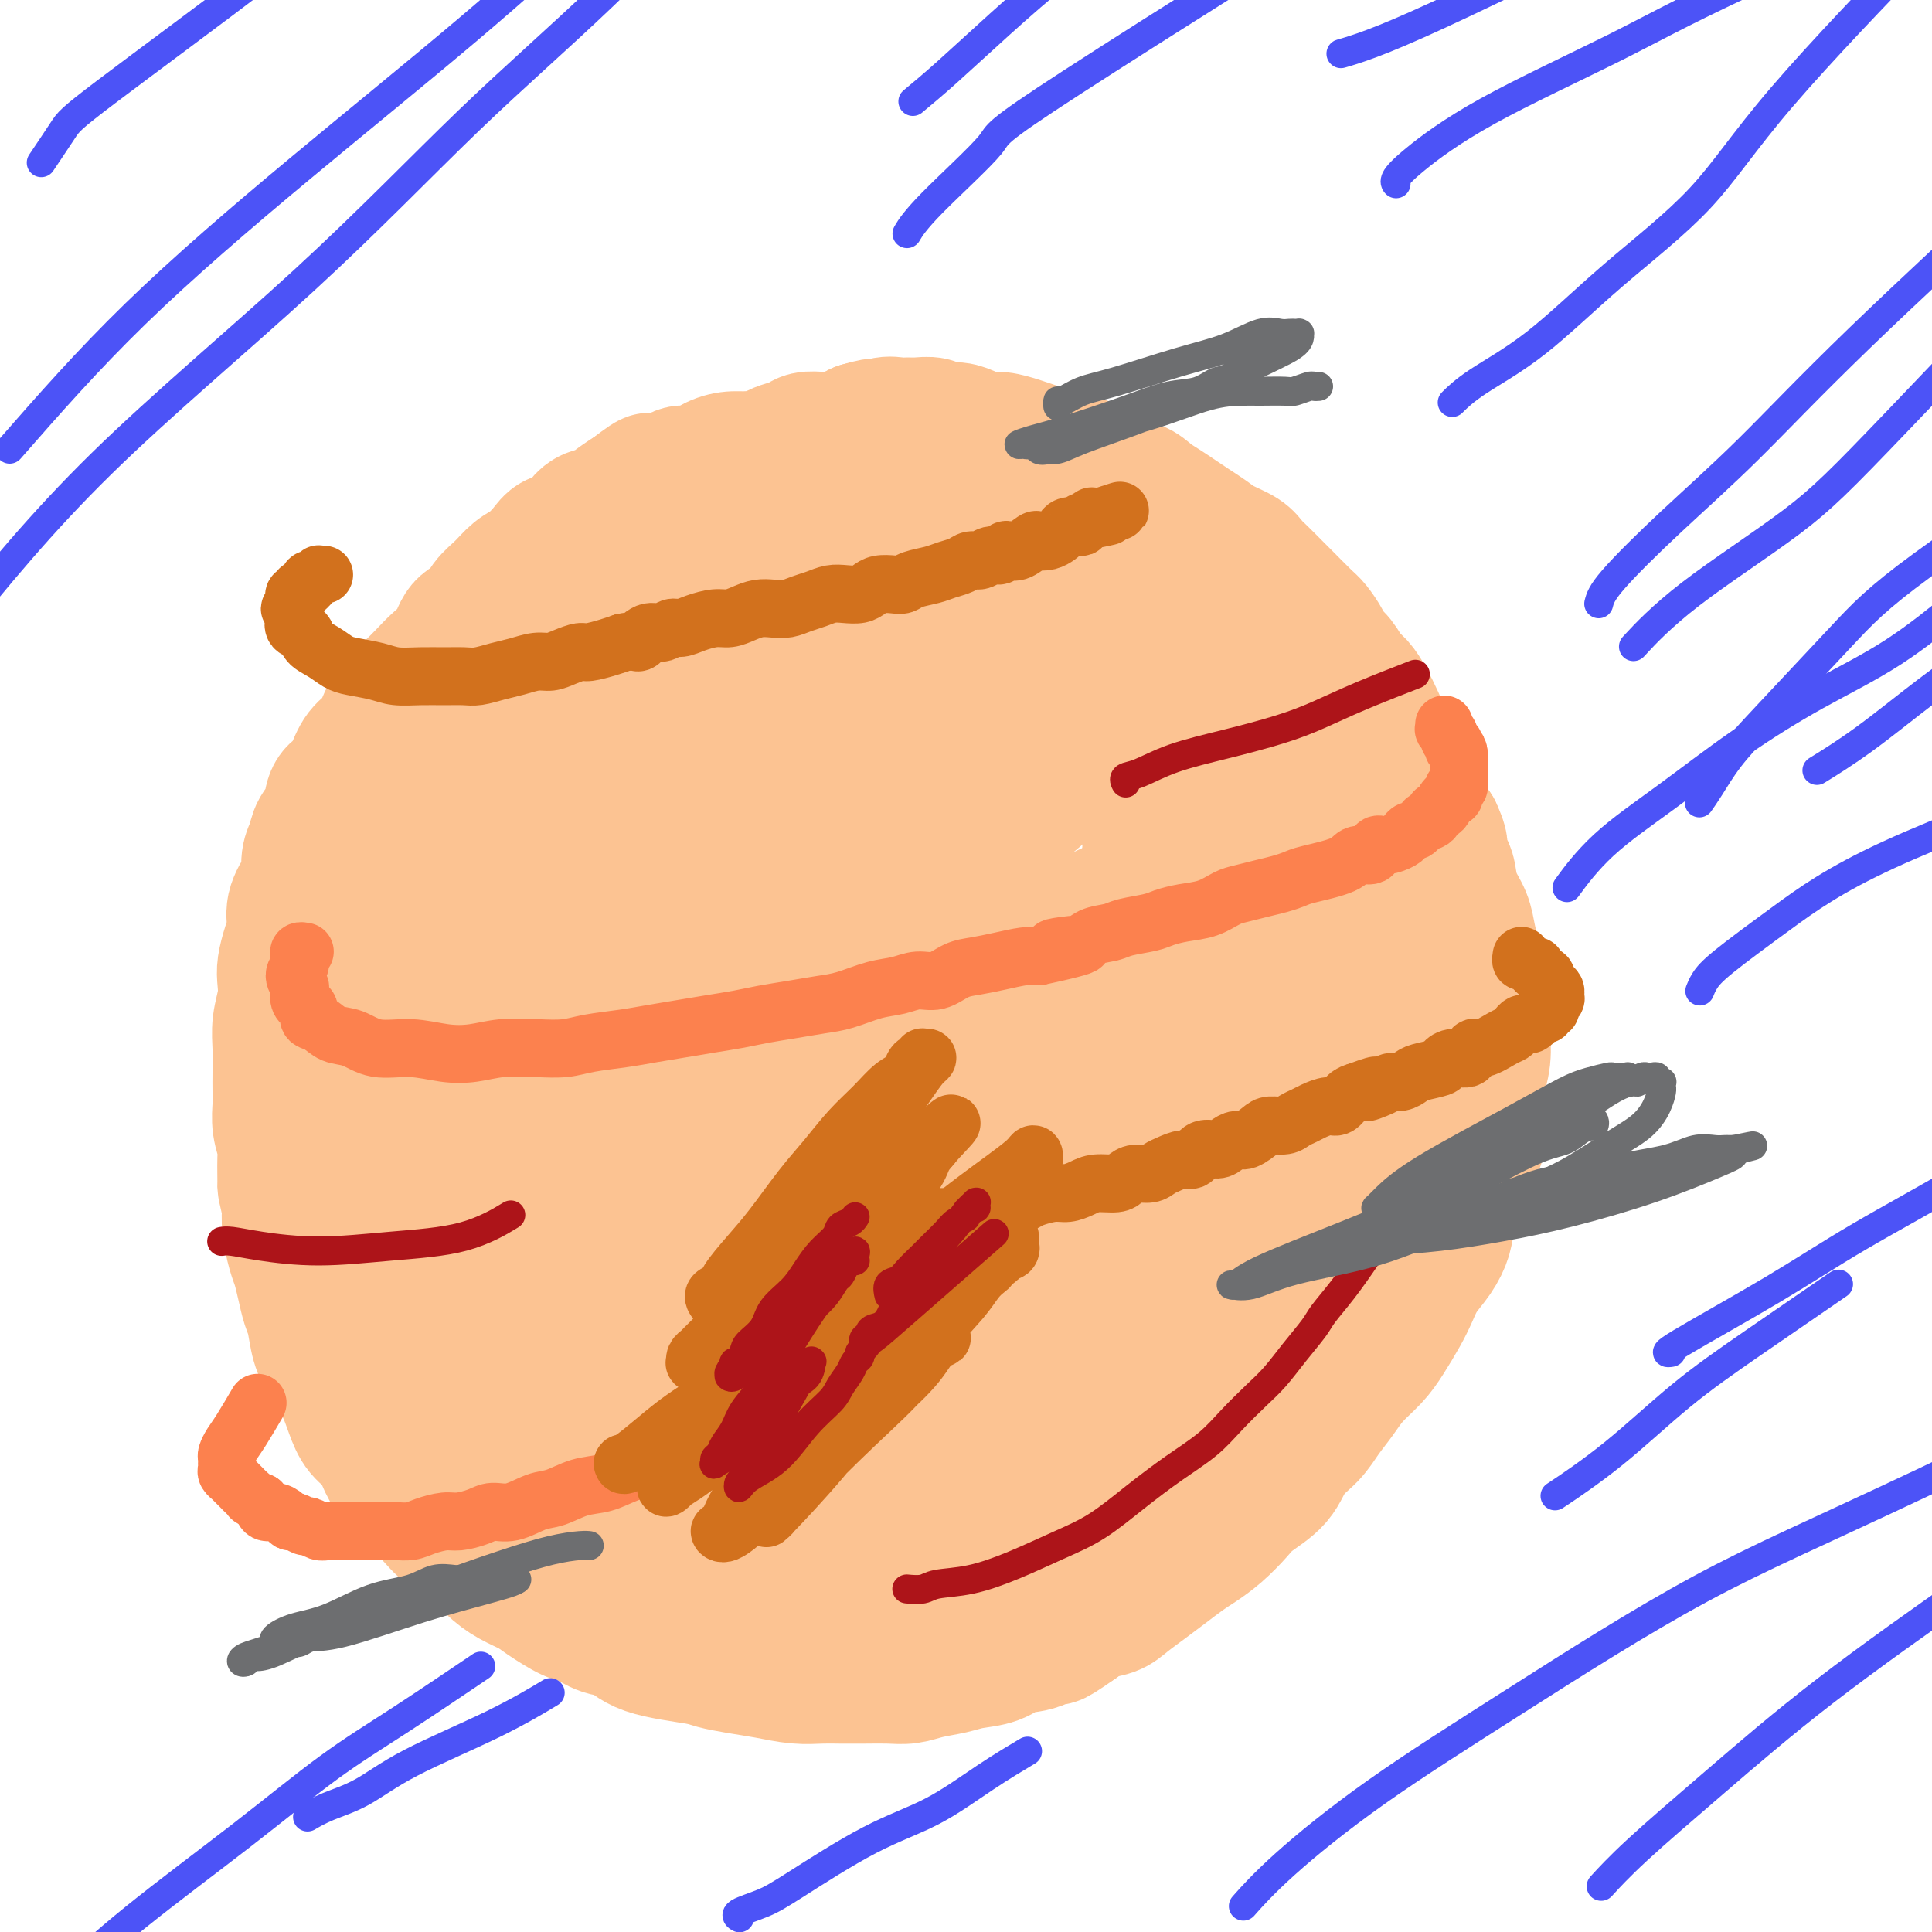<svg viewBox='0 0 400 400' version='1.1' xmlns='http://www.w3.org/2000/svg' xmlns:xlink='http://www.w3.org/1999/xlink'><g fill='none' stroke='#FCC392' stroke-width='28' stroke-linecap='round' stroke-linejoin='round'><path d='M119,122c-0.000,-0.000 -0.000,-0.000 0,0c0.000,0.000 0.000,0.000 0,0c-0.000,-0.000 -0.000,-0.000 0,0c0.000,0.000 0.000,0.001 0,0c-0.000,-0.001 -0.001,-0.004 0,0c0.001,0.004 0.003,0.015 0,0c-0.003,-0.015 -0.012,-0.054 0,0c0.012,0.054 0.045,0.203 0,0c-0.045,-0.203 -0.167,-0.757 0,-1c0.167,-0.243 0.622,-0.173 1,0c0.378,0.173 0.679,0.450 1,0c0.321,-0.450 0.663,-1.627 1,-2c0.337,-0.373 0.669,0.059 1,0c0.331,-0.059 0.662,-0.608 1,-1c0.338,-0.392 0.681,-0.626 1,-1c0.319,-0.374 0.612,-0.889 1,-1c0.388,-0.111 0.872,0.182 1,0c0.128,-0.182 -0.099,-0.841 0,-1c0.099,-0.159 0.523,0.180 1,0c0.477,-0.180 1.006,-0.879 1,-1c-0.006,-0.121 -0.546,0.337 0,0c0.546,-0.337 2.178,-1.470 3,-2c0.822,-0.530 0.835,-0.456 1,-1c0.165,-0.544 0.482,-1.704 1,-2c0.518,-0.296 1.237,0.273 2,0c0.763,-0.273 1.569,-1.388 2,-2c0.431,-0.612 0.486,-0.722 1,-1c0.514,-0.278 1.486,-0.724 2,-1c0.514,-0.276 0.570,-0.384 1,-1c0.430,-0.616 1.234,-1.741 2,-2c0.766,-0.259 1.493,0.349 2,0c0.507,-0.349 0.793,-1.657 1,-2c0.207,-0.343 0.334,0.277 1,0c0.666,-0.277 1.869,-1.450 3,-2c1.131,-0.550 2.189,-0.476 3,-1c0.811,-0.524 1.376,-1.646 2,-2c0.624,-0.354 1.307,0.059 2,0c0.693,-0.059 1.396,-0.590 2,-1c0.604,-0.410 1.109,-0.697 2,-1c0.891,-0.303 2.168,-0.620 3,-1c0.832,-0.380 1.220,-0.823 2,-1c0.780,-0.177 1.951,-0.089 3,0c1.049,0.089 1.975,0.178 3,0c1.025,-0.178 2.150,-0.622 3,-1c0.850,-0.378 1.425,-0.689 2,-1'/><path d='M178,89c5.395,-1.641 3.384,-0.243 3,0c-0.384,0.243 0.860,-0.668 2,-1c1.140,-0.332 2.177,-0.085 3,0c0.823,0.085 1.431,0.008 2,0c0.569,-0.008 1.100,0.053 2,0c0.900,-0.053 2.170,-0.220 3,0c0.830,0.220 1.221,0.829 2,1c0.779,0.171 1.944,-0.095 3,0c1.056,0.095 2.001,0.550 3,1c0.999,0.450 2.052,0.894 3,1c0.948,0.106 1.789,-0.126 3,0c1.211,0.126 2.790,0.610 4,1c1.210,0.390 2.051,0.684 3,1c0.949,0.316 2.006,0.652 3,1c0.994,0.348 1.925,0.708 3,1c1.075,0.292 2.293,0.515 4,1c1.707,0.485 3.902,1.232 5,2c1.098,0.768 1.098,1.557 2,2c0.902,0.443 2.706,0.541 4,1c1.294,0.459 2.079,1.278 3,2c0.921,0.722 1.978,1.348 3,2c1.022,0.652 2.010,1.329 3,2c0.990,0.671 1.980,1.335 3,2c1.020,0.665 2.068,1.332 3,2c0.932,0.668 1.749,1.338 3,2c1.251,0.662 2.938,1.316 4,2c1.062,0.684 1.499,1.398 2,2c0.501,0.602 1.064,1.091 2,2c0.936,0.909 2.244,2.239 3,3c0.756,0.761 0.961,0.952 2,2c1.039,1.048 2.911,2.951 4,4c1.089,1.049 1.394,1.244 2,2c0.606,0.756 1.513,2.075 2,3c0.487,0.925 0.553,1.457 1,2c0.447,0.543 1.275,1.096 2,2c0.725,0.904 1.348,2.159 2,3c0.652,0.841 1.333,1.267 2,2c0.667,0.733 1.320,1.774 2,3c0.680,1.226 1.387,2.639 2,4c0.613,1.361 1.132,2.670 2,4c0.868,1.330 2.083,2.679 3,4c0.917,1.321 1.534,2.612 2,4c0.466,1.388 0.779,2.874 1,4c0.221,1.126 0.349,1.893 1,3c0.651,1.107 1.826,2.553 3,4'/><path d='M297,172c2.368,5.113 0.287,2.895 0,3c-0.287,0.105 1.218,2.534 2,4c0.782,1.466 0.839,1.970 1,3c0.161,1.030 0.425,2.586 1,4c0.575,1.414 1.461,2.686 2,4c0.539,1.314 0.732,2.671 1,4c0.268,1.329 0.612,2.629 1,4c0.388,1.371 0.822,2.812 1,4c0.178,1.188 0.101,2.123 0,3c-0.101,0.877 -0.227,1.697 0,3c0.227,1.303 0.807,3.091 1,4c0.193,0.909 -0.001,0.941 0,2c0.001,1.059 0.199,3.147 0,5c-0.199,1.853 -0.793,3.472 -1,5c-0.207,1.528 -0.027,2.967 0,4c0.027,1.033 -0.099,1.662 0,3c0.099,1.338 0.422,3.387 0,5c-0.422,1.613 -1.590,2.790 -2,4c-0.410,1.210 -0.062,2.451 0,3c0.062,0.549 -0.161,0.404 -1,2c-0.839,1.596 -2.294,4.934 -3,7c-0.706,2.066 -0.664,2.862 -1,4c-0.336,1.138 -1.052,2.618 -2,4c-0.948,1.382 -2.129,2.666 -3,4c-0.871,1.334 -1.433,2.720 -2,4c-0.567,1.280 -1.138,2.456 -2,4c-0.862,1.544 -2.016,3.455 -3,5c-0.984,1.545 -1.798,2.724 -3,4c-1.202,1.276 -2.790,2.650 -4,4c-1.210,1.350 -2.040,2.674 -3,4c-0.960,1.326 -2.050,2.652 -3,4c-0.950,1.348 -1.762,2.719 -3,4c-1.238,1.281 -2.904,2.471 -4,4c-1.096,1.529 -1.623,3.397 -3,5c-1.377,1.603 -3.603,2.942 -5,4c-1.397,1.058 -1.966,1.833 -3,3c-1.034,1.167 -2.534,2.724 -4,4c-1.466,1.276 -2.900,2.271 -4,3c-1.100,0.729 -1.868,1.193 -3,2c-1.132,0.807 -2.627,1.956 -4,3c-1.373,1.044 -2.622,1.984 -4,3c-1.378,1.016 -2.885,2.107 -4,3c-1.115,0.893 -1.839,1.586 -3,2c-1.161,0.414 -2.760,0.547 -4,1c-1.240,0.453 -2.120,1.227 -3,2'/><path d='M223,336c-7.075,4.981 -4.262,2.434 -4,2c0.262,-0.434 -2.028,1.246 -4,2c-1.972,0.754 -3.626,0.583 -5,1c-1.374,0.417 -2.467,1.422 -4,2c-1.533,0.578 -3.504,0.729 -5,1c-1.496,0.271 -2.517,0.661 -4,1c-1.483,0.339 -3.429,0.627 -5,1c-1.571,0.373 -2.768,0.832 -4,1c-1.232,0.168 -2.498,0.046 -4,0c-1.502,-0.046 -3.240,-0.015 -5,0c-1.760,0.015 -3.544,0.015 -5,0c-1.456,-0.015 -2.586,-0.046 -4,0c-1.414,0.046 -3.113,0.167 -5,0c-1.887,-0.167 -3.961,-0.624 -6,-1c-2.039,-0.376 -4.043,-0.672 -6,-1c-1.957,-0.328 -3.867,-0.689 -5,-1c-1.133,-0.311 -1.490,-0.574 -4,-1c-2.510,-0.426 -7.173,-1.015 -10,-2c-2.827,-0.985 -3.818,-2.365 -5,-3c-1.182,-0.635 -2.556,-0.526 -4,-1c-1.444,-0.474 -2.959,-1.530 -4,-2c-1.041,-0.470 -1.608,-0.354 -3,-1c-1.392,-0.646 -3.610,-2.053 -5,-3c-1.390,-0.947 -1.954,-1.435 -3,-2c-1.046,-0.565 -2.576,-1.207 -4,-2c-1.424,-0.793 -2.744,-1.738 -4,-3c-1.256,-1.262 -2.447,-2.841 -4,-4c-1.553,-1.159 -3.466,-1.898 -5,-3c-1.534,-1.102 -2.689,-2.567 -4,-4c-1.311,-1.433 -2.778,-2.833 -4,-4c-1.222,-1.167 -2.200,-2.099 -3,-3c-0.800,-0.901 -1.421,-1.769 -2,-3c-0.579,-1.231 -1.117,-2.825 -2,-4c-0.883,-1.175 -2.110,-1.929 -3,-3c-0.890,-1.071 -1.443,-2.457 -2,-4c-0.557,-1.543 -1.119,-3.241 -2,-5c-0.881,-1.759 -2.081,-3.579 -3,-5c-0.919,-1.421 -1.556,-2.443 -2,-4c-0.444,-1.557 -0.696,-3.650 -1,-5c-0.304,-1.350 -0.659,-1.957 -1,-3c-0.341,-1.043 -0.666,-2.523 -1,-4c-0.334,-1.477 -0.677,-2.953 -1,-4c-0.323,-1.047 -0.625,-1.667 -1,-3c-0.375,-1.333 -0.821,-3.381 -1,-5c-0.179,-1.619 -0.089,-2.810 0,-4'/><path d='M60,250c-1.150,-5.196 -1.026,-4.186 -1,-5c0.026,-0.814 -0.046,-3.452 0,-5c0.046,-1.548 0.208,-2.005 0,-3c-0.208,-0.995 -0.788,-2.526 -1,-4c-0.212,-1.474 -0.058,-2.889 0,-4c0.058,-1.111 0.019,-1.917 0,-3c-0.019,-1.083 -0.019,-2.443 0,-4c0.019,-1.557 0.057,-3.311 0,-5c-0.057,-1.689 -0.209,-3.312 0,-5c0.209,-1.688 0.778,-3.441 1,-5c0.222,-1.559 0.096,-2.923 0,-4c-0.096,-1.077 -0.163,-1.868 0,-3c0.163,-1.132 0.555,-2.605 1,-4c0.445,-1.395 0.941,-2.712 1,-4c0.059,-1.288 -0.321,-2.546 0,-4c0.321,-1.454 1.342,-3.103 2,-4c0.658,-0.897 0.954,-1.043 1,-2c0.046,-0.957 -0.157,-2.725 0,-4c0.157,-1.275 0.675,-2.056 1,-3c0.325,-0.944 0.457,-2.051 1,-3c0.543,-0.949 1.495,-1.742 2,-3c0.505,-1.258 0.562,-2.982 1,-4c0.438,-1.018 1.258,-1.329 2,-2c0.742,-0.671 1.405,-1.702 2,-3c0.595,-1.298 1.121,-2.865 2,-4c0.879,-1.135 2.111,-1.840 3,-3c0.889,-1.160 1.434,-2.775 2,-4c0.566,-1.225 1.153,-2.059 2,-3c0.847,-0.941 1.955,-1.989 3,-3c1.045,-1.011 2.027,-1.985 3,-3c0.973,-1.015 1.936,-2.071 3,-3c1.064,-0.929 2.227,-1.732 3,-3c0.773,-1.268 1.155,-3.001 2,-4c0.845,-0.999 2.154,-1.264 3,-2c0.846,-0.736 1.228,-1.944 2,-3c0.772,-1.056 1.935,-1.960 3,-3c1.065,-1.040 2.032,-2.214 3,-3c0.968,-0.786 1.936,-1.183 3,-2c1.064,-0.817 2.224,-2.054 3,-3c0.776,-0.946 1.170,-1.601 2,-2c0.830,-0.399 2.098,-0.544 3,-1c0.902,-0.456 1.438,-1.224 2,-2c0.562,-0.776 1.151,-1.558 2,-2c0.849,-0.442 1.959,-0.542 3,-1c1.041,-0.458 2.012,-1.274 3,-2c0.988,-0.726 1.994,-1.363 3,-2'/><path d='M131,102c5.891,-4.532 3.117,-1.862 3,-1c-0.117,0.862 2.422,-0.085 4,-1c1.578,-0.915 2.197,-1.800 3,-2c0.803,-0.200 1.792,0.283 3,0c1.208,-0.283 2.636,-1.334 4,-2c1.364,-0.666 2.665,-0.949 4,-1c1.335,-0.051 2.705,0.130 4,0c1.295,-0.130 2.516,-0.572 4,-1c1.484,-0.428 3.232,-0.844 5,-1c1.768,-0.156 3.557,-0.052 5,0c1.443,0.052 2.539,0.052 4,0c1.461,-0.052 3.288,-0.155 5,0c1.712,0.155 3.309,0.569 5,1c1.691,0.431 3.477,0.878 5,1c1.523,0.122 2.785,-0.083 4,0c1.215,0.083 2.385,0.454 5,1c2.615,0.546 6.675,1.268 9,2c2.325,0.732 2.915,1.473 4,2c1.085,0.527 2.667,0.841 4,1c1.333,0.159 2.419,0.165 4,1c1.581,0.835 3.658,2.499 5,3c1.342,0.501 1.950,-0.162 3,0c1.050,0.162 2.541,1.148 4,2c1.459,0.852 2.885,1.568 4,2c1.115,0.432 1.919,0.578 3,1c1.081,0.422 2.441,1.119 4,2c1.559,0.881 3.319,1.944 5,3c1.681,1.056 3.283,2.104 5,3c1.717,0.896 3.550,1.639 5,3c1.450,1.361 2.517,3.338 4,5c1.483,1.662 3.383,3.007 5,4c1.617,0.993 2.950,1.633 4,3c1.050,1.367 1.817,3.462 3,5c1.183,1.538 2.782,2.518 4,4c1.218,1.482 2.055,3.466 3,5c0.945,1.534 1.998,2.618 3,4c1.002,1.382 1.955,3.063 3,5c1.045,1.937 2.184,4.130 3,6c0.816,1.870 1.308,3.415 2,5c0.692,1.585 1.582,3.208 2,5c0.418,1.792 0.363,3.751 1,6c0.637,2.249 1.964,4.788 3,8c1.036,3.212 1.779,7.095 2,10c0.221,2.905 -0.080,4.830 0,7c0.080,2.170 0.540,4.585 1,7'/><path d='M300,210c1.688,8.543 0.408,5.899 0,6c-0.408,0.101 0.057,2.945 0,6c-0.057,3.055 -0.634,6.321 -1,9c-0.366,2.679 -0.521,4.771 -1,7c-0.479,2.229 -1.282,4.593 -2,7c-0.718,2.407 -1.350,4.856 -2,7c-0.650,2.144 -1.318,3.983 -2,6c-0.682,2.017 -1.378,4.212 -2,6c-0.622,1.788 -1.169,3.170 -2,5c-0.831,1.830 -1.945,4.109 -3,6c-1.055,1.891 -2.051,3.393 -3,5c-0.949,1.607 -1.851,3.319 -3,5c-1.149,1.681 -2.546,3.331 -4,5c-1.454,1.669 -2.966,3.356 -4,5c-1.034,1.644 -1.591,3.244 -4,6c-2.409,2.756 -6.671,6.667 -9,9c-2.329,2.333 -2.723,3.086 -4,4c-1.277,0.914 -3.435,1.988 -5,3c-1.565,1.012 -2.537,1.962 -4,3c-1.463,1.038 -3.416,2.165 -5,3c-1.584,0.835 -2.797,1.380 -4,2c-1.203,0.620 -2.394,1.317 -4,2c-1.606,0.683 -3.627,1.353 -6,2c-2.373,0.647 -5.098,1.269 -7,2c-1.902,0.731 -2.980,1.569 -5,2c-2.020,0.431 -4.982,0.455 -7,1c-2.018,0.545 -3.091,1.611 -5,2c-1.909,0.389 -4.654,0.102 -7,0c-2.346,-0.102 -4.292,-0.017 -6,0c-1.708,0.017 -3.180,-0.032 -5,0c-1.820,0.032 -3.990,0.145 -6,0c-2.010,-0.145 -3.859,-0.550 -6,-1c-2.141,-0.450 -4.574,-0.947 -7,-1c-2.426,-0.053 -4.845,0.337 -7,0c-2.155,-0.337 -4.045,-1.402 -6,-2c-1.955,-0.598 -3.973,-0.730 -6,-1c-2.027,-0.270 -4.061,-0.676 -6,-1c-1.939,-0.324 -3.783,-0.564 -6,-1c-2.217,-0.436 -4.806,-1.068 -7,-2c-2.194,-0.932 -3.994,-2.163 -6,-3c-2.006,-0.837 -4.220,-1.280 -6,-2c-1.780,-0.720 -3.127,-1.719 -5,-3c-1.873,-1.281 -4.274,-2.845 -6,-4c-1.726,-1.155 -2.779,-1.901 -4,-3c-1.221,-1.099 -2.611,-2.549 -4,-4'/><path d='M96,308c-3.612,-2.856 -3.142,-2.996 -4,-4c-0.858,-1.004 -3.046,-2.871 -5,-5c-1.954,-2.129 -3.676,-4.520 -5,-7c-1.324,-2.480 -2.249,-5.048 -3,-7c-0.751,-1.952 -1.326,-3.287 -2,-5c-0.674,-1.713 -1.445,-3.805 -2,-6c-0.555,-2.195 -0.893,-4.491 -1,-6c-0.107,-1.509 0.015,-2.229 0,-4c-0.015,-1.771 -0.169,-4.594 0,-7c0.169,-2.406 0.661,-4.395 1,-8c0.339,-3.605 0.524,-8.827 1,-13c0.476,-4.173 1.244,-7.298 2,-11c0.756,-3.702 1.502,-7.980 2,-11c0.498,-3.020 0.748,-4.781 1,-7c0.252,-2.219 0.506,-4.895 1,-7c0.494,-2.105 1.226,-3.637 2,-5c0.774,-1.363 1.588,-2.557 2,-4c0.412,-1.443 0.420,-3.136 1,-5c0.580,-1.864 1.730,-3.900 3,-6c1.270,-2.100 2.659,-4.266 4,-7c1.341,-2.734 2.634,-6.037 4,-8c1.366,-1.963 2.805,-2.588 4,-4c1.195,-1.412 2.146,-3.612 3,-5c0.854,-1.388 1.610,-1.963 3,-3c1.390,-1.037 3.414,-2.536 5,-4c1.586,-1.464 2.734,-2.895 4,-4c1.266,-1.105 2.650,-1.885 4,-3c1.350,-1.115 2.667,-2.564 4,-4c1.333,-1.436 2.681,-2.860 4,-4c1.319,-1.140 2.608,-1.996 4,-3c1.392,-1.004 2.885,-2.157 4,-3c1.115,-0.843 1.850,-1.377 3,-2c1.150,-0.623 2.715,-1.336 4,-2c1.285,-0.664 2.289,-1.278 4,-2c1.711,-0.722 4.130,-1.552 6,-2c1.870,-0.448 3.190,-0.513 5,-1c1.810,-0.487 4.108,-1.395 6,-2c1.892,-0.605 3.378,-0.906 5,-1c1.622,-0.094 3.380,0.019 5,0c1.620,-0.019 3.103,-0.171 5,0c1.897,0.171 4.210,0.664 6,1c1.790,0.336 3.057,0.515 5,1c1.943,0.485 4.562,1.274 7,2c2.438,0.726 4.695,1.388 7,2c2.305,0.612 4.659,1.175 7,2c2.341,0.825 4.671,1.913 7,3'/><path d='M219,127c6.863,2.247 4.520,2.365 5,3c0.480,0.635 3.782,1.785 6,3c2.218,1.215 3.351,2.493 5,4c1.649,1.507 3.812,3.243 6,5c2.188,1.757 4.399,3.533 6,5c1.601,1.467 2.593,2.624 4,4c1.407,1.376 3.231,2.973 5,5c1.769,2.027 3.485,4.486 5,7c1.515,2.514 2.829,5.083 4,7c1.171,1.917 2.197,3.182 3,5c0.803,1.818 1.381,4.189 2,6c0.619,1.811 1.277,3.063 2,5c0.723,1.937 1.512,4.559 2,7c0.488,2.441 0.677,4.702 1,7c0.323,2.298 0.780,4.632 1,7c0.220,2.368 0.203,4.769 0,7c-0.203,2.231 -0.593,4.290 -1,7c-0.407,2.710 -0.831,6.070 -2,10c-1.169,3.930 -3.082,8.431 -4,11c-0.918,2.569 -0.840,3.208 -3,8c-2.160,4.792 -6.559,13.738 -9,19c-2.441,5.262 -2.923,6.841 -4,9c-1.077,2.159 -2.750,4.900 -4,7c-1.250,2.100 -2.078,3.560 -3,5c-0.922,1.440 -1.940,2.860 -3,4c-1.060,1.140 -2.163,1.999 -3,3c-0.837,1.001 -1.408,2.145 -2,3c-0.592,0.855 -1.205,1.421 -2,2c-0.795,0.579 -1.772,1.170 -3,2c-1.228,0.830 -2.707,1.900 -4,3c-1.293,1.100 -2.401,2.231 -4,3c-1.599,0.769 -3.688,1.175 -6,2c-2.312,0.825 -4.846,2.068 -7,3c-2.154,0.932 -3.927,1.553 -6,2c-2.073,0.447 -4.445,0.720 -7,1c-2.555,0.280 -5.292,0.566 -8,1c-2.708,0.434 -5.388,1.015 -8,1c-2.612,-0.015 -5.158,-0.627 -8,-1c-2.842,-0.373 -5.981,-0.508 -9,-1c-3.019,-0.492 -5.917,-1.342 -9,-2c-3.083,-0.658 -6.351,-1.124 -9,-2c-2.649,-0.876 -4.679,-2.163 -7,-3c-2.321,-0.837 -4.933,-1.225 -7,-2c-2.067,-0.775 -3.591,-1.936 -5,-3c-1.409,-1.064 -2.705,-2.032 -4,-3'/><path d='M125,303c-2.269,-1.205 -3.443,-1.216 -5,-2c-1.557,-0.784 -3.498,-2.340 -5,-4c-1.502,-1.660 -2.566,-3.425 -4,-5c-1.434,-1.575 -3.239,-2.961 -5,-5c-1.761,-2.039 -3.479,-4.732 -5,-7c-1.521,-2.268 -2.845,-4.111 -4,-6c-1.155,-1.889 -2.139,-3.822 -3,-6c-0.861,-2.178 -1.597,-4.599 -2,-7c-0.403,-2.401 -0.474,-4.780 -1,-7c-0.526,-2.220 -1.509,-4.281 -2,-7c-0.491,-2.719 -0.492,-6.096 0,-10c0.492,-3.904 1.475,-8.334 2,-13c0.525,-4.666 0.591,-9.569 1,-14c0.409,-4.431 1.161,-8.390 2,-12c0.839,-3.610 1.764,-6.870 3,-11c1.236,-4.130 2.783,-9.130 4,-12c1.217,-2.870 2.102,-3.610 3,-5c0.898,-1.390 1.807,-3.429 3,-5c1.193,-1.571 2.671,-2.675 4,-4c1.329,-1.325 2.511,-2.873 4,-4c1.489,-1.127 3.286,-1.835 5,-3c1.714,-1.165 3.346,-2.787 5,-4c1.654,-1.213 3.329,-2.016 5,-3c1.671,-0.984 3.337,-2.147 5,-3c1.663,-0.853 3.323,-1.394 5,-2c1.677,-0.606 3.372,-1.277 5,-2c1.628,-0.723 3.189,-1.500 5,-2c1.811,-0.500 3.872,-0.725 6,-1c2.128,-0.275 4.324,-0.600 7,-1c2.676,-0.400 5.831,-0.875 9,-1c3.169,-0.125 6.351,0.098 9,0c2.649,-0.098 4.763,-0.518 7,-1c2.237,-0.482 4.596,-1.025 7,-1c2.404,0.025 4.854,0.617 7,1c2.146,0.383 3.990,0.556 6,1c2.010,0.444 4.186,1.159 6,2c1.814,0.841 3.265,1.807 5,3c1.735,1.193 3.754,2.612 6,5c2.246,2.388 4.720,5.743 7,9c2.280,3.257 4.366,6.414 6,10c1.634,3.586 2.816,7.602 4,11c1.184,3.398 2.369,6.179 3,10c0.631,3.821 0.708,8.683 1,13c0.292,4.317 0.798,8.091 1,12c0.202,3.909 0.101,7.955 0,12'/><path d='M247,222c0.122,8.291 -0.571,10.517 -2,14c-1.429,3.483 -3.592,8.223 -5,13c-1.408,4.777 -2.059,9.590 -3,14c-0.941,4.410 -2.172,8.417 -4,12c-1.828,3.583 -4.254,6.743 -6,9c-1.746,2.257 -2.813,3.613 -4,5c-1.187,1.387 -2.495,2.805 -4,4c-1.505,1.195 -3.208,2.166 -5,3c-1.792,0.834 -3.675,1.530 -5,2c-1.325,0.470 -2.094,0.712 -4,1c-1.906,0.288 -4.951,0.621 -8,1c-3.049,0.379 -6.104,0.805 -9,1c-2.896,0.195 -5.633,0.158 -9,0c-3.367,-0.158 -7.365,-0.436 -11,-1c-3.635,-0.564 -6.906,-1.413 -10,-2c-3.094,-0.587 -6.010,-0.913 -9,-2c-2.990,-1.087 -6.054,-2.934 -8,-4c-1.946,-1.066 -2.776,-1.349 -6,-4c-3.224,-2.651 -8.843,-7.669 -12,-11c-3.157,-3.331 -3.852,-4.974 -5,-7c-1.148,-2.026 -2.749,-4.434 -4,-7c-1.251,-2.566 -2.153,-5.290 -3,-9c-0.847,-3.710 -1.640,-8.405 -3,-13c-1.360,-4.595 -3.286,-9.088 -4,-13c-0.714,-3.912 -0.215,-7.241 0,-10c0.215,-2.759 0.146,-4.946 0,-7c-0.146,-2.054 -0.368,-3.975 0,-6c0.368,-2.025 1.326,-4.154 2,-6c0.674,-1.846 1.064,-3.410 2,-5c0.936,-1.590 2.417,-3.205 4,-5c1.583,-1.795 3.267,-3.771 6,-7c2.733,-3.229 6.514,-7.710 11,-12c4.486,-4.290 9.675,-8.387 14,-12c4.325,-3.613 7.784,-6.740 12,-9c4.216,-2.260 9.188,-3.651 13,-5c3.812,-1.349 6.464,-2.654 9,-4c2.536,-1.346 4.956,-2.733 7,-3c2.044,-0.267 3.712,0.585 6,1c2.288,0.415 5.197,0.392 8,1c2.803,0.608 5.502,1.848 9,3c3.498,1.152 7.796,2.215 12,4c4.204,1.785 8.312,4.293 12,7c3.688,2.707 6.954,5.613 10,9c3.046,3.387 5.870,7.253 8,11c2.130,3.747 3.565,7.373 5,11'/><path d='M254,184c3.477,5.630 5.669,8.705 7,13c1.331,4.295 1.800,9.810 2,14c0.200,4.190 0.131,7.054 0,11c-0.131,3.946 -0.323,8.975 -1,13c-0.677,4.025 -1.837,7.047 -3,10c-1.163,2.953 -2.327,5.839 -5,9c-2.673,3.161 -6.855,6.598 -11,10c-4.145,3.402 -8.254,6.768 -13,10c-4.746,3.232 -10.130,6.331 -16,9c-5.870,2.669 -12.225,4.910 -18,7c-5.775,2.090 -10.971,4.029 -15,5c-4.029,0.971 -6.891,0.973 -10,1c-3.109,0.027 -6.466,0.078 -9,0c-2.534,-0.078 -4.246,-0.284 -7,-1c-2.754,-0.716 -6.552,-1.941 -9,-3c-2.448,-1.059 -3.547,-1.950 -5,-3c-1.453,-1.050 -3.258,-2.258 -5,-4c-1.742,-1.742 -3.419,-4.016 -6,-7c-2.581,-2.984 -6.066,-6.678 -8,-10c-1.934,-3.322 -2.315,-6.274 -4,-10c-1.685,-3.726 -4.672,-8.227 -6,-13c-1.328,-4.773 -0.995,-9.819 -1,-14c-0.005,-4.181 -0.346,-7.496 0,-11c0.346,-3.504 1.380,-7.197 2,-10c0.620,-2.803 0.826,-4.714 2,-7c1.174,-2.286 3.317,-4.945 5,-7c1.683,-2.055 2.904,-3.505 6,-7c3.096,-3.495 8.065,-9.033 13,-14c4.935,-4.967 9.837,-9.363 15,-14c5.163,-4.637 10.587,-9.517 16,-14c5.413,-4.483 10.814,-8.571 16,-12c5.186,-3.429 10.158,-6.200 14,-8c3.842,-1.800 6.553,-2.629 9,-3c2.447,-0.371 4.629,-0.284 6,0c1.371,0.284 1.931,0.767 3,1c1.069,0.233 2.648,0.218 4,1c1.352,0.782 2.479,2.360 4,4c1.521,1.640 3.436,3.341 5,6c1.564,2.659 2.777,6.277 4,10c1.223,3.723 2.457,7.550 3,13c0.543,5.450 0.394,12.521 0,18c-0.394,5.479 -1.033,9.366 -2,14c-0.967,4.634 -2.260,10.017 -4,15c-1.740,4.983 -3.926,9.567 -6,14c-2.074,4.433 -4.037,8.717 -6,13'/><path d='M220,233c-4.086,8.798 -6.303,9.791 -9,12c-2.697,2.209 -5.876,5.632 -10,9c-4.124,3.368 -9.194,6.679 -14,10c-4.806,3.321 -9.347,6.650 -14,9c-4.653,2.350 -9.417,3.721 -13,5c-3.583,1.279 -5.986,2.466 -9,3c-3.014,0.534 -6.638,0.416 -9,0c-2.362,-0.416 -3.462,-1.130 -5,-2c-1.538,-0.870 -3.514,-1.895 -5,-3c-1.486,-1.105 -2.482,-2.288 -4,-4c-1.518,-1.712 -3.559,-3.953 -5,-6c-1.441,-2.047 -2.281,-3.901 -3,-7c-0.719,-3.099 -1.318,-7.443 -2,-12c-0.682,-4.557 -1.446,-9.329 -1,-14c0.446,-4.671 2.101,-9.242 3,-14c0.899,-4.758 1.043,-9.702 2,-14c0.957,-4.298 2.727,-7.950 5,-12c2.273,-4.050 5.051,-8.499 7,-12c1.949,-3.501 3.071,-6.055 7,-11c3.929,-4.945 10.665,-12.282 14,-16c3.335,-3.718 3.269,-3.818 5,-5c1.731,-1.182 5.258,-3.445 8,-5c2.742,-1.555 4.699,-2.403 7,-4c2.301,-1.597 4.946,-3.944 7,-5c2.054,-1.056 3.518,-0.822 4,-1c0.482,-0.178 -0.017,-0.768 0,-1c0.017,-0.232 0.551,-0.105 1,0c0.449,0.105 0.814,0.188 1,0c0.186,-0.188 0.193,-0.649 0,0c-0.193,0.649 -0.587,2.407 -2,6c-1.413,3.593 -3.844,9.022 -7,15c-3.156,5.978 -7.037,12.507 -11,18c-3.963,5.493 -8.010,9.951 -12,15c-3.990,5.049 -7.925,10.689 -12,16c-4.075,5.311 -8.291,10.293 -12,15c-3.709,4.707 -6.912,9.138 -10,13c-3.088,3.862 -6.062,7.155 -8,10c-1.938,2.845 -2.839,5.241 -3,6c-0.161,0.759 0.420,-0.121 1,-1'/><path d='M112,246c-7.159,10.072 2.944,-1.749 11,-11c8.056,-9.251 14.067,-15.934 20,-23c5.933,-7.066 11.790,-14.517 18,-21c6.210,-6.483 12.772,-11.999 18,-17c5.228,-5.001 9.120,-9.488 12,-13c2.880,-3.512 4.747,-6.050 7,-8c2.253,-1.950 4.893,-3.311 6,-4c1.107,-0.689 0.683,-0.704 1,-1c0.317,-0.296 1.376,-0.871 2,-1c0.624,-0.129 0.813,0.188 1,0c0.187,-0.188 0.374,-0.882 -1,0c-1.374,0.882 -4.308,3.341 -9,7c-4.692,3.659 -11.143,8.519 -22,18c-10.857,9.481 -26.121,23.584 -35,32c-8.879,8.416 -11.372,11.144 -14,14c-2.628,2.856 -5.391,5.841 -7,8c-1.609,2.159 -2.064,3.493 -2,4c0.064,0.507 0.649,0.186 1,0c0.351,-0.186 0.470,-0.237 4,-2c3.530,-1.763 10.472,-5.239 17,-10c6.528,-4.761 12.641,-10.809 19,-16c6.359,-5.191 12.965,-9.527 19,-14c6.035,-4.473 11.498,-9.083 17,-13c5.502,-3.917 11.044,-7.140 15,-10c3.956,-2.860 6.325,-5.356 9,-7c2.675,-1.644 5.656,-2.435 7,-3c1.344,-0.565 1.052,-0.904 1,-1c-0.052,-0.096 0.136,0.051 0,0c-0.136,-0.051 -0.595,-0.300 -1,0c-0.405,0.300 -0.757,1.148 -5,5c-4.243,3.852 -12.377,10.709 -19,16c-6.623,5.291 -11.734,9.016 -18,14c-6.266,4.984 -13.687,11.226 -20,17c-6.313,5.774 -11.518,11.078 -16,16c-4.482,4.922 -8.241,9.461 -12,14'/><path d='M136,236c-5.978,6.753 -6.924,8.636 -8,11c-1.076,2.364 -2.284,5.209 -3,7c-0.716,1.791 -0.942,2.529 -1,3c-0.058,0.471 0.051,0.674 0,1c-0.051,0.326 -0.261,0.777 0,1c0.261,0.223 0.992,0.220 4,-1c3.008,-1.220 8.291,-3.658 15,-8c6.709,-4.342 14.844,-10.587 22,-16c7.156,-5.413 13.335,-9.992 20,-15c6.665,-5.008 13.817,-10.445 20,-15c6.183,-4.555 11.399,-8.227 16,-11c4.601,-2.773 8.589,-4.648 12,-6c3.411,-1.352 6.245,-2.180 8,-3c1.755,-0.820 2.431,-1.631 3,-2c0.569,-0.369 1.033,-0.295 1,0c-0.033,0.295 -0.562,0.810 -1,1c-0.438,0.190 -0.786,0.054 -4,2c-3.214,1.946 -9.295,5.973 -16,11c-6.705,5.027 -14.034,11.053 -20,15c-5.966,3.947 -10.569,5.813 -20,13c-9.431,7.187 -23.690,19.695 -31,26c-7.310,6.305 -7.672,6.409 -9,8c-1.328,1.591 -3.624,4.671 -5,6c-1.376,1.329 -1.834,0.908 -2,1c-0.166,0.092 -0.040,0.697 0,1c0.040,0.303 -0.006,0.303 1,0c1.006,-0.303 3.065,-0.911 8,-3c4.935,-2.089 12.746,-5.661 19,-9c6.254,-3.339 10.951,-6.444 16,-10c5.049,-3.556 10.452,-7.561 16,-11c5.548,-3.439 11.243,-6.311 16,-9c4.757,-2.689 8.577,-5.193 12,-7c3.423,-1.807 6.448,-2.915 9,-4c2.552,-1.085 4.630,-2.147 6,-3c1.370,-0.853 2.032,-1.499 3,-2c0.968,-0.501 2.243,-0.858 3,-1c0.757,-0.142 0.997,-0.069 1,0c0.003,0.069 -0.230,0.134 0,0c0.230,-0.134 0.923,-0.467 1,0c0.077,0.467 -0.461,1.733 -1,3'/><path d='M247,210c-0.330,1.385 -1.657,3.346 -5,7c-3.343,3.654 -8.704,9.000 -14,14c-5.296,5.000 -10.527,9.653 -16,14c-5.473,4.347 -11.189,8.387 -17,12c-5.811,3.613 -11.716,6.798 -16,10c-4.284,3.202 -6.946,6.422 -9,9c-2.054,2.578 -3.500,4.515 -5,6c-1.500,1.485 -3.054,2.519 -3,3c0.054,0.481 1.715,0.410 3,0c1.285,-0.410 2.192,-1.160 5,-2c2.808,-0.840 7.516,-1.771 13,-4c5.484,-2.229 11.742,-5.755 17,-8c5.258,-2.245 9.514,-3.208 14,-5c4.486,-1.792 9.202,-4.413 13,-6c3.798,-1.587 6.677,-2.139 9,-3c2.323,-0.861 4.090,-2.032 6,-3c1.910,-0.968 3.964,-1.732 5,-2c1.036,-0.268 1.055,-0.039 1,0c-0.055,0.039 -0.185,-0.111 -1,0c-0.815,0.111 -2.315,0.483 -7,2c-4.685,1.517 -12.556,4.179 -19,7c-6.444,2.821 -11.462,5.801 -16,9c-4.538,3.199 -8.596,6.616 -12,9c-3.404,2.384 -6.153,3.735 -8,5c-1.847,1.265 -2.790,2.443 -3,3c-0.210,0.557 0.314,0.492 1,0c0.686,-0.492 1.534,-1.411 3,-2c1.466,-0.589 3.549,-0.847 7,-2c3.451,-1.153 8.269,-3.199 12,-5c3.731,-1.801 6.375,-3.355 9,-5c2.625,-1.645 5.229,-3.379 7,-5c1.771,-1.621 2.708,-3.129 5,-5c2.292,-1.871 5.941,-4.106 9,-6c3.059,-1.894 5.530,-3.447 8,-5'/><path d='M243,252c4.833,-3.500 2.417,-1.750 0,0'/></g>
<g fill='none' stroke='#FC814E' stroke-width='12' stroke-linecap='round' stroke-linejoin='round'><path d='M63,197c0.001,0.000 0.001,0.000 0,0c-0.001,-0.000 -0.004,-0.001 0,0c0.004,0.001 0.015,0.003 0,0c-0.015,-0.003 -0.057,-0.012 0,0c0.057,0.012 0.213,0.044 0,0c-0.213,-0.044 -0.794,-0.164 -1,0c-0.206,0.164 -0.037,0.611 0,1c0.037,0.389 -0.056,0.719 0,1c0.056,0.281 0.263,0.513 0,1c-0.263,0.487 -0.996,1.230 -1,2c-0.004,0.770 0.721,1.567 1,2c0.279,0.433 0.112,0.501 0,1c-0.112,0.499 -0.168,1.428 0,2c0.168,0.572 0.561,0.787 1,1c0.439,0.213 0.924,0.423 1,1c0.076,0.577 -0.257,1.521 0,2c0.257,0.479 1.105,0.491 2,1c0.895,0.509 1.837,1.513 3,2c1.163,0.487 2.546,0.457 4,1c1.454,0.543 2.977,1.658 5,2c2.023,0.342 4.545,-0.091 7,0c2.455,0.091 4.841,0.705 7,1c2.159,0.295 4.090,0.272 6,0c1.910,-0.272 3.797,-0.794 6,-1c2.203,-0.206 4.720,-0.097 7,0c2.280,0.097 4.324,0.181 6,0c1.676,-0.181 2.985,-0.626 5,-1c2.015,-0.374 4.737,-0.678 7,-1c2.263,-0.322 4.067,-0.664 6,-1c1.933,-0.336 3.996,-0.667 6,-1c2.004,-0.333 3.950,-0.667 6,-1c2.050,-0.333 4.206,-0.666 6,-1c1.794,-0.334 3.227,-0.671 5,-1c1.773,-0.329 3.884,-0.651 6,-1c2.116,-0.349 4.235,-0.725 6,-1c1.765,-0.275 3.175,-0.450 5,-1c1.825,-0.550 4.067,-1.475 6,-2c1.933,-0.525 3.559,-0.652 5,-1c1.441,-0.348 2.698,-0.919 4,-1c1.302,-0.081 2.649,0.328 4,0c1.351,-0.328 2.707,-1.395 4,-2c1.293,-0.605 2.522,-0.750 4,-1c1.478,-0.250 3.206,-0.606 5,-1c1.794,-0.394 3.656,-0.827 5,-1c1.344,-0.173 2.172,-0.087 3,0'/><path d='M215,198c15.934,-3.421 6.770,-2.475 4,-2c-2.770,0.475 0.854,0.478 3,0c2.146,-0.478 2.814,-1.437 4,-2c1.186,-0.563 2.889,-0.728 4,-1c1.111,-0.272 1.630,-0.649 3,-1c1.370,-0.351 3.592,-0.675 5,-1c1.408,-0.325 2.004,-0.650 3,-1c0.996,-0.350 2.394,-0.724 4,-1c1.606,-0.276 3.420,-0.455 5,-1c1.580,-0.545 2.927,-1.456 4,-2c1.073,-0.544 1.872,-0.723 3,-1c1.128,-0.277 2.585,-0.654 4,-1c1.415,-0.346 2.786,-0.661 4,-1c1.214,-0.339 2.269,-0.702 3,-1c0.731,-0.298 1.137,-0.533 3,-1c1.863,-0.467 5.183,-1.168 7,-2c1.817,-0.832 2.129,-1.795 3,-2c0.871,-0.205 2.299,0.349 3,0c0.701,-0.349 0.674,-1.600 1,-2c0.326,-0.400 1.004,0.052 2,0c0.996,-0.052 2.309,-0.606 3,-1c0.691,-0.394 0.758,-0.626 1,-1c0.242,-0.374 0.657,-0.888 1,-1c0.343,-0.112 0.613,0.180 1,0c0.387,-0.180 0.891,-0.832 1,-1c0.109,-0.168 -0.177,0.148 0,0c0.177,-0.148 0.817,-0.762 1,-1c0.183,-0.238 -0.092,-0.101 0,0c0.092,0.101 0.550,0.168 1,0c0.450,-0.168 0.890,-0.569 1,-1c0.110,-0.431 -0.111,-0.890 0,-1c0.111,-0.110 0.555,0.129 1,0c0.445,-0.129 0.890,-0.626 1,-1c0.110,-0.374 -0.115,-0.626 0,-1c0.115,-0.374 0.571,-0.869 1,-1c0.429,-0.131 0.833,0.101 1,0c0.167,-0.101 0.097,-0.534 0,-1c-0.097,-0.466 -0.222,-0.964 0,-1c0.222,-0.036 0.792,0.390 1,0c0.208,-0.390 0.056,-1.596 0,-2c-0.056,-0.404 -0.015,-0.006 0,0c0.015,0.006 0.004,-0.380 0,-1c-0.004,-0.620 -0.001,-1.475 0,-2c0.001,-0.525 0.000,-0.722 0,-1c-0.000,-0.278 -0.000,-0.639 0,-1'/><path d='M302,156c-0.067,-1.400 -0.735,-0.900 -1,-1c-0.265,-0.100 -0.127,-0.801 0,-1c0.127,-0.199 0.244,0.105 0,0c-0.244,-0.105 -0.850,-0.620 -1,-1c-0.150,-0.380 0.156,-0.624 0,-1c-0.156,-0.376 -0.774,-0.884 -1,-1c-0.226,-0.116 -0.061,0.161 0,0c0.061,-0.161 0.017,-0.760 0,-1c-0.017,-0.240 -0.009,-0.120 0,0'/><path d='M175,291c-0.002,0.000 -0.005,0.000 0,0c0.005,-0.000 0.016,-0.001 0,0c-0.016,0.001 -0.060,0.004 0,0c0.060,-0.004 0.223,-0.015 0,0c-0.223,0.015 -0.833,0.056 -1,0c-0.167,-0.056 0.108,-0.209 0,0c-0.108,0.209 -0.598,0.778 -1,1c-0.402,0.222 -0.716,0.096 -1,0c-0.284,-0.096 -0.538,-0.161 -1,0c-0.462,0.161 -1.131,0.549 -2,1c-0.869,0.451 -1.939,0.965 -3,1c-1.061,0.035 -2.113,-0.409 -3,0c-0.887,0.409 -1.608,1.671 -3,2c-1.392,0.329 -3.455,-0.274 -5,0c-1.545,0.274 -2.572,1.424 -4,2c-1.428,0.576 -3.255,0.578 -5,1c-1.745,0.422 -3.407,1.264 -5,2c-1.593,0.736 -3.119,1.367 -5,2c-1.881,0.633 -4.119,1.267 -6,2c-1.881,0.733 -3.405,1.563 -5,2c-1.595,0.437 -3.260,0.481 -5,1c-1.740,0.519 -3.556,1.515 -5,2c-1.444,0.485 -2.515,0.460 -4,1c-1.485,0.540 -3.383,1.647 -5,2c-1.617,0.353 -2.954,-0.046 -4,0c-1.046,0.046 -1.802,0.538 -3,1c-1.198,0.462 -2.839,0.894 -4,1c-1.161,0.106 -1.843,-0.115 -3,0c-1.157,0.115 -2.789,0.567 -4,1c-1.211,0.433 -2.001,0.848 -3,1c-0.999,0.152 -2.207,0.041 -3,0c-0.793,-0.041 -1.170,-0.011 -2,0c-0.830,0.011 -2.113,0.003 -3,0c-0.887,-0.003 -1.378,0.000 -2,0c-0.622,-0.000 -1.375,-0.004 -2,0c-0.625,0.004 -1.122,0.016 -2,0c-0.878,-0.016 -2.137,-0.061 -3,0c-0.863,0.061 -1.331,0.227 -2,0c-0.669,-0.227 -1.541,-0.848 -2,-1c-0.459,-0.152 -0.507,0.165 -1,0c-0.493,-0.165 -1.431,-0.813 -2,-1c-0.569,-0.187 -0.768,0.088 -1,0c-0.232,-0.088 -0.495,-0.539 -1,-1c-0.505,-0.461 -1.251,-0.932 -2,-1c-0.749,-0.068 -1.500,0.266 -2,0c-0.500,-0.266 -0.750,-1.133 -1,-2'/><path d='M54,311c-2.571,-1.107 -1.999,-0.875 -2,-1c-0.001,-0.125 -0.574,-0.607 -1,-1c-0.426,-0.393 -0.707,-0.697 -1,-1c-0.293,-0.303 -0.600,-0.606 -1,-1c-0.400,-0.394 -0.892,-0.880 -1,-1c-0.108,-0.120 0.167,0.126 0,0c-0.167,-0.126 -0.777,-0.626 -1,-1c-0.223,-0.374 -0.061,-0.624 0,-1c0.061,-0.376 0.019,-0.877 0,-1c-0.019,-0.123 -0.015,0.132 0,0c0.015,-0.132 0.039,-0.653 0,-1c-0.039,-0.347 -0.143,-0.521 0,-1c0.143,-0.479 0.533,-1.262 1,-2c0.467,-0.738 1.010,-1.429 2,-3c0.990,-1.571 2.426,-4.020 3,-5c0.574,-0.980 0.287,-0.490 0,0'/></g>
<g fill='none' stroke='#D2711D' stroke-width='12' stroke-linecap='round' stroke-linejoin='round'><path d='M188,253c0.000,-0.000 0.000,-0.000 0,0c-0.000,0.000 -0.000,0.000 0,0c0.000,-0.000 0.001,-0.000 0,0c-0.001,0.000 -0.002,0.001 0,0c0.002,-0.001 0.007,-0.004 0,0c-0.007,0.004 -0.028,0.015 0,0c0.028,-0.015 0.104,-0.057 0,0c-0.104,0.057 -0.387,0.211 0,0c0.387,-0.211 1.444,-0.788 2,-1c0.556,-0.212 0.612,-0.060 1,0c0.388,0.060 1.108,0.026 2,0c0.892,-0.026 1.957,-0.045 3,0c1.043,0.045 2.065,0.153 3,0c0.935,-0.153 1.782,-0.565 3,-1c1.218,-0.435 2.808,-0.891 4,-1c1.192,-0.109 1.985,0.129 3,0c1.015,-0.129 2.253,-0.626 3,-1c0.747,-0.374 1.003,-0.626 2,-1c0.997,-0.374 2.736,-0.870 4,-1c1.264,-0.130 2.054,0.106 3,0c0.946,-0.106 2.048,-0.554 3,-1c0.952,-0.446 1.753,-0.889 3,-1c1.247,-0.111 2.939,0.111 4,0c1.061,-0.111 1.491,-0.554 2,-1c0.509,-0.446 1.099,-0.894 2,-1c0.901,-0.106 2.114,0.131 3,0c0.886,-0.131 1.444,-0.631 2,-1c0.556,-0.369 1.111,-0.606 2,-1c0.889,-0.394 2.111,-0.945 3,-1c0.889,-0.055 1.446,0.388 2,0c0.554,-0.388 1.106,-1.605 2,-2c0.894,-0.395 2.130,0.031 3,0c0.870,-0.031 1.373,-0.520 2,-1c0.627,-0.480 1.379,-0.951 2,-1c0.621,-0.049 1.111,0.324 2,0c0.889,-0.324 2.178,-1.344 3,-2c0.822,-0.656 1.178,-0.949 2,-1c0.822,-0.051 2.111,0.140 3,0c0.889,-0.140 1.379,-0.610 2,-1c0.621,-0.390 1.374,-0.700 2,-1c0.626,-0.300 1.126,-0.592 2,-1c0.874,-0.408 2.121,-0.934 3,-1c0.879,-0.066 1.391,0.328 2,0c0.609,-0.328 1.317,-1.380 2,-2c0.683,-0.620 1.342,-0.810 2,-1'/><path d='M281,226c6.949,-2.586 2.821,-0.552 2,0c-0.821,0.552 1.664,-0.377 3,-1c1.336,-0.623 1.521,-0.941 2,-1c0.479,-0.059 1.251,0.139 2,0c0.749,-0.139 1.473,-0.616 2,-1c0.527,-0.384 0.856,-0.675 2,-1c1.144,-0.325 3.104,-0.684 4,-1c0.896,-0.316 0.727,-0.591 1,-1c0.273,-0.409 0.986,-0.954 2,-1c1.014,-0.046 2.327,0.405 3,0c0.673,-0.405 0.705,-1.666 1,-2c0.295,-0.334 0.853,0.261 2,0c1.147,-0.261 2.885,-1.377 4,-2c1.115,-0.623 1.608,-0.754 2,-1c0.392,-0.246 0.683,-0.606 1,-1c0.317,-0.394 0.658,-0.823 1,-1c0.342,-0.177 0.683,-0.104 1,0c0.317,0.104 0.611,0.239 1,0c0.389,-0.239 0.874,-0.853 1,-1c0.126,-0.147 -0.106,0.172 0,0c0.106,-0.172 0.549,-0.834 1,-1c0.451,-0.166 0.909,0.163 1,0c0.091,-0.163 -0.186,-0.817 0,-1c0.186,-0.183 0.835,0.106 1,0c0.165,-0.106 -0.155,-0.606 0,-1c0.155,-0.394 0.783,-0.683 1,-1c0.217,-0.317 0.022,-0.662 0,-1c-0.022,-0.338 0.130,-0.668 0,-1c-0.130,-0.332 -0.542,-0.668 -1,-1c-0.458,-0.332 -0.963,-0.662 -1,-1c-0.037,-0.338 0.394,-0.683 0,-1c-0.394,-0.317 -1.612,-0.606 -2,-1c-0.388,-0.394 0.054,-0.894 0,-1c-0.054,-0.106 -0.603,0.182 -1,0c-0.397,-0.182 -0.642,-0.833 -1,-1c-0.358,-0.167 -0.828,0.151 -1,0c-0.172,-0.151 -0.046,-0.771 0,-1c0.046,-0.229 0.013,-0.065 0,0c-0.013,0.065 -0.007,0.033 0,0'/><path d='M67,119c-0.000,0.000 -0.000,0.000 0,0c0.000,-0.000 0.001,-0.000 0,0c-0.001,0.000 -0.004,0.000 0,0c0.004,-0.000 0.016,-0.001 0,0c-0.016,0.001 -0.060,0.004 0,0c0.060,-0.004 0.222,-0.016 0,0c-0.222,0.016 -0.830,0.061 -1,0c-0.170,-0.061 0.098,-0.226 0,0c-0.098,0.226 -0.561,0.844 -1,1c-0.439,0.156 -0.852,-0.150 -1,0c-0.148,0.150 -0.030,0.757 0,1c0.030,0.243 -0.030,0.122 0,0c0.030,-0.122 0.148,-0.244 0,0c-0.148,0.244 -0.561,0.854 -1,1c-0.439,0.146 -0.902,-0.172 -1,0c-0.098,0.172 0.170,0.833 0,1c-0.170,0.167 -0.776,-0.162 -1,0c-0.224,0.162 -0.065,0.813 0,1c0.065,0.187 0.035,-0.090 0,0c-0.035,0.090 -0.076,0.548 0,1c0.076,0.452 0.267,0.899 0,1c-0.267,0.101 -0.993,-0.142 -1,0c-0.007,0.142 0.703,0.671 1,1c0.297,0.329 0.179,0.458 0,1c-0.179,0.542 -0.421,1.497 0,2c0.421,0.503 1.503,0.555 2,1c0.497,0.445 0.408,1.285 1,2c0.592,0.715 1.865,1.306 3,2c1.135,0.694 2.133,1.492 3,2c0.867,0.508 1.603,0.725 3,1c1.397,0.275 3.455,0.609 5,1c1.545,0.391 2.576,0.838 4,1c1.424,0.162 3.241,0.040 5,0c1.759,-0.040 3.460,0.001 5,0c1.540,-0.001 2.919,-0.043 4,0c1.081,0.043 1.864,0.170 3,0c1.136,-0.170 2.625,-0.637 4,-1c1.375,-0.363 2.638,-0.623 4,-1c1.362,-0.377 2.824,-0.871 4,-1c1.176,-0.129 2.065,0.106 3,0c0.935,-0.106 1.916,-0.553 3,-1c1.084,-0.447 2.270,-0.893 3,-1c0.730,-0.107 1.004,0.125 2,0c0.996,-0.125 2.713,-0.607 4,-1c1.287,-0.393 2.143,-0.696 3,-1'/><path d='M129,133c5.241,-0.957 3.343,0.151 3,0c-0.343,-0.151 0.869,-1.560 2,-2c1.131,-0.440 2.183,0.088 3,0c0.817,-0.088 1.401,-0.793 2,-1c0.599,-0.207 1.213,0.085 2,0c0.787,-0.085 1.747,-0.548 3,-1c1.253,-0.452 2.800,-0.892 4,-1c1.200,-0.108 2.054,0.115 3,0c0.946,-0.115 1.986,-0.570 3,-1c1.014,-0.430 2.004,-0.836 3,-1c0.996,-0.164 1.999,-0.086 3,0c1.001,0.086 2.000,0.181 3,0c1.000,-0.181 2.001,-0.636 3,-1c0.999,-0.364 1.997,-0.636 3,-1c1.003,-0.364 2.011,-0.819 3,-1c0.989,-0.181 1.959,-0.087 3,0c1.041,0.087 2.152,0.168 3,0c0.848,-0.168 1.433,-0.584 2,-1c0.567,-0.416 1.117,-0.832 2,-1c0.883,-0.168 2.098,-0.086 3,0c0.902,0.086 1.491,0.178 2,0c0.509,-0.178 0.937,-0.626 2,-1c1.063,-0.374 2.760,-0.673 4,-1c1.240,-0.327 2.023,-0.680 3,-1c0.977,-0.320 2.149,-0.607 3,-1c0.851,-0.393 1.380,-0.894 2,-1c0.620,-0.106 1.332,0.181 2,0c0.668,-0.181 1.294,-0.831 2,-1c0.706,-0.169 1.492,0.143 2,0c0.508,-0.143 0.737,-0.743 1,-1c0.263,-0.257 0.560,-0.173 1,0c0.440,0.173 1.025,0.436 2,0c0.975,-0.436 2.342,-1.570 3,-2c0.658,-0.430 0.609,-0.158 1,0c0.391,0.158 1.221,0.200 2,0c0.779,-0.200 1.505,-0.641 2,-1c0.495,-0.359 0.759,-0.636 1,-1c0.241,-0.364 0.460,-0.814 1,-1c0.540,-0.186 1.403,-0.106 2,0c0.597,0.106 0.930,0.239 1,0c0.070,-0.239 -0.122,-0.849 0,-1c0.122,-0.151 0.558,0.156 1,0c0.442,-0.156 0.892,-0.774 1,-1c0.108,-0.226 -0.125,-0.061 0,0c0.125,0.061 0.607,0.017 1,0c0.393,-0.017 0.696,-0.009 1,0'/><path d='M228,107c7.679,-2.476 1.875,-0.667 0,0c-1.875,0.667 0.179,0.190 1,0c0.821,-0.190 0.411,-0.095 0,0'/><path d='M148,269c0.059,0.091 0.118,0.181 0,0c-0.118,-0.181 -0.414,-0.635 0,-1c0.414,-0.365 1.537,-0.641 2,-1c0.463,-0.359 0.265,-0.800 1,-2c0.735,-1.200 2.404,-3.159 4,-5c1.596,-1.841 3.119,-3.562 5,-6c1.881,-2.438 4.120,-5.591 6,-8c1.880,-2.409 3.400,-4.073 5,-6c1.600,-1.927 3.279,-4.116 5,-6c1.721,-1.884 3.483,-3.461 5,-5c1.517,-1.539 2.788,-3.038 4,-4c1.212,-0.962 2.363,-1.386 3,-2c0.637,-0.614 0.759,-1.418 1,-2c0.241,-0.582 0.600,-0.940 1,-1c0.400,-0.060 0.839,0.180 1,0c0.161,-0.180 0.042,-0.780 0,-1c-0.042,-0.220 -0.007,-0.059 0,0c0.007,0.059 -0.014,0.018 0,0c0.014,-0.018 0.064,-0.011 0,0c-0.064,0.011 -0.243,0.027 0,0c0.243,-0.027 0.907,-0.097 1,0c0.093,0.097 -0.384,0.361 -1,1c-0.616,0.639 -1.372,1.652 -3,4c-1.628,2.348 -4.129,6.031 -7,10c-2.871,3.969 -6.112,8.225 -9,12c-2.888,3.775 -5.422,7.071 -8,10c-2.578,2.929 -5.201,5.492 -7,8c-1.799,2.508 -2.773,4.962 -4,7c-1.227,2.038 -2.707,3.660 -4,5c-1.293,1.340 -2.398,2.397 -3,3c-0.602,0.603 -0.699,0.752 -1,1c-0.301,0.248 -0.805,0.595 -1,1c-0.195,0.405 -0.080,0.866 0,1c0.080,0.134 0.125,-0.061 0,0c-0.125,0.061 -0.420,0.378 0,0c0.420,-0.378 1.555,-1.449 4,-4c2.445,-2.551 6.200,-6.581 11,-11c4.800,-4.419 10.645,-9.225 15,-13c4.355,-3.775 7.219,-6.517 10,-9c2.781,-2.483 5.480,-4.707 7,-6c1.520,-1.293 1.863,-1.655 2,-2c0.137,-0.345 0.069,-0.672 0,-1'/><path d='M193,236c7.684,-6.924 2.394,-1.732 0,1c-2.394,2.732 -1.891,3.006 -3,5c-1.109,1.994 -3.828,5.709 -7,10c-3.172,4.291 -6.795,9.157 -10,14c-3.205,4.843 -5.990,9.661 -9,13c-3.010,3.339 -6.245,5.199 -9,8c-2.755,2.801 -5.029,6.544 -7,9c-1.971,2.456 -3.639,3.624 -5,5c-1.361,1.376 -2.413,2.961 -3,4c-0.587,1.039 -0.707,1.533 -1,2c-0.293,0.467 -0.758,0.907 -1,1c-0.242,0.093 -0.259,-0.163 1,-1c1.259,-0.837 3.795,-2.257 7,-5c3.205,-2.743 7.078,-6.809 14,-13c6.922,-6.191 16.892,-14.506 22,-19c5.108,-4.494 5.354,-5.166 6,-6c0.646,-0.834 1.693,-1.831 2,-2c0.307,-0.169 -0.125,0.491 -1,2c-0.875,1.509 -2.191,3.866 -4,7c-1.809,3.134 -4.110,7.045 -7,11c-2.890,3.955 -6.371,7.954 -10,12c-3.629,4.046 -7.408,8.141 -10,11c-2.592,2.859 -3.999,4.483 -5,6c-1.001,1.517 -1.597,2.926 -2,4c-0.403,1.074 -0.613,1.814 -1,2c-0.387,0.186 -0.950,-0.181 -1,0c-0.050,0.181 0.414,0.909 2,0c1.586,-0.909 4.293,-3.454 7,-6'/><path d='M158,311c3.425,-2.850 7.486,-6.973 12,-11c4.514,-4.027 9.480,-7.956 13,-11c3.520,-3.044 5.595,-5.203 7,-7c1.405,-1.797 2.141,-3.232 3,-4c0.859,-0.768 1.842,-0.869 2,-1c0.158,-0.131 -0.509,-0.293 -1,0c-0.491,0.293 -0.808,1.042 -3,3c-2.192,1.958 -6.260,5.127 -10,9c-3.740,3.873 -7.150,8.450 -11,13c-3.850,4.550 -8.138,9.071 -10,11c-1.862,1.929 -1.297,1.265 -1,1c0.297,-0.265 0.325,-0.131 1,-1c0.675,-0.869 1.997,-2.742 5,-6c3.003,-3.258 7.686,-7.902 12,-12c4.314,-4.098 8.259,-7.651 11,-11c2.741,-3.349 4.279,-6.494 6,-9c1.721,-2.506 3.624,-4.374 5,-6c1.376,-1.626 2.224,-3.010 3,-4c0.776,-0.990 1.478,-1.585 2,-2c0.522,-0.415 0.862,-0.650 1,-1c0.138,-0.350 0.074,-0.816 0,-1c-0.074,-0.184 -0.160,-0.088 0,0c0.160,0.088 0.564,0.167 1,0c0.436,-0.167 0.905,-0.579 1,-1c0.095,-0.421 -0.183,-0.849 0,-1c0.183,-0.151 0.828,-0.024 1,0c0.172,0.024 -0.129,-0.055 0,0c0.129,0.055 0.689,0.246 1,0c0.311,-0.246 0.375,-0.927 0,-1c-0.375,-0.073 -1.187,0.464 -2,1'/><path d='M207,259c6.057,-7.463 -2.299,0.880 -8,5c-5.701,4.120 -8.746,4.018 -11,5c-2.254,0.982 -3.718,3.047 -5,4c-1.282,0.953 -2.383,0.792 -3,1c-0.617,0.208 -0.751,0.785 -1,1c-0.249,0.215 -0.614,0.069 -1,0c-0.386,-0.069 -0.793,-0.062 -1,0c-0.207,0.062 -0.215,0.178 0,0c0.215,-0.178 0.653,-0.652 2,-2c1.347,-1.348 3.604,-3.570 7,-7c3.396,-3.430 7.933,-8.067 12,-12c4.067,-3.933 7.665,-7.163 10,-9c2.335,-1.837 3.409,-2.280 4,-3c0.591,-0.720 0.700,-1.716 1,-2c0.300,-0.284 0.791,0.145 1,0c0.209,-0.145 0.137,-0.863 0,-1c-0.137,-0.137 -0.337,0.308 -1,1c-0.663,0.692 -1.788,1.633 -5,4c-3.212,2.367 -8.509,6.161 -13,10c-4.491,3.839 -8.174,7.721 -11,10c-2.826,2.279 -4.793,2.953 -6,4c-1.207,1.047 -1.652,2.468 -2,3c-0.348,0.532 -0.598,0.175 -1,0c-0.402,-0.175 -0.957,-0.169 -1,0c-0.043,0.169 0.426,0.501 1,0c0.574,-0.501 1.254,-1.836 3,-3c1.746,-1.164 4.558,-2.158 7,-4c2.442,-1.842 4.515,-4.532 6,-6c1.485,-1.468 2.381,-1.714 3,-2c0.619,-0.286 0.960,-0.613 1,-1c0.040,-0.387 -0.220,-0.835 0,-1c0.220,-0.165 0.920,-0.047 1,0c0.080,0.047 -0.460,0.024 -1,0'/><path d='M195,254c1.996,-1.987 -2.513,1.546 -8,6c-5.487,4.454 -11.953,9.831 -17,14c-5.047,4.169 -8.677,7.131 -13,10c-4.323,2.869 -9.340,5.643 -13,8c-3.660,2.357 -5.962,4.295 -8,6c-2.038,1.705 -3.811,3.177 -5,4c-1.189,0.823 -1.792,0.996 -2,1c-0.208,0.004 -0.019,-0.161 0,0c0.019,0.161 -0.130,0.646 1,0c1.130,-0.646 3.540,-2.425 6,-4c2.460,-1.575 4.970,-2.948 10,-6c5.030,-3.052 12.581,-7.783 16,-10c3.419,-2.217 2.705,-1.918 3,-2c0.295,-0.082 1.600,-0.544 2,-1c0.400,-0.456 -0.103,-0.907 0,-1c0.103,-0.093 0.812,0.171 1,0c0.188,-0.171 -0.146,-0.778 0,-1c0.146,-0.222 0.770,-0.060 1,0c0.230,0.060 0.066,0.017 0,0c-0.066,-0.017 -0.033,-0.009 0,0'/></g>
<g fill='none' stroke='#AD1419' stroke-width='6' stroke-linecap='round' stroke-linejoin='round'><path d='M177,252c-0.000,0.000 -0.000,0.000 0,0c0.000,-0.000 0.001,-0.001 0,0c-0.001,0.001 -0.002,0.003 0,0c0.002,-0.003 0.007,-0.013 0,0c-0.007,0.013 -0.028,0.047 0,0c0.028,-0.047 0.104,-0.176 0,0c-0.104,0.176 -0.387,0.658 -1,1c-0.613,0.342 -1.555,0.545 -2,1c-0.445,0.455 -0.392,1.163 -1,2c-0.608,0.837 -1.877,1.802 -3,3c-1.123,1.198 -2.101,2.628 -3,4c-0.899,1.372 -1.718,2.685 -3,4c-1.282,1.315 -3.026,2.633 -4,4c-0.974,1.367 -1.179,2.782 -2,4c-0.821,1.218 -2.259,2.239 -3,3c-0.741,0.761 -0.786,1.261 -1,2c-0.214,0.739 -0.597,1.718 -1,2c-0.403,0.282 -0.826,-0.131 -1,0c-0.174,0.131 -0.099,0.806 0,1c0.099,0.194 0.222,-0.092 0,0c-0.222,0.092 -0.790,0.562 -1,1c-0.210,0.438 -0.063,0.844 0,1c0.063,0.156 0.043,0.063 0,0c-0.043,-0.063 -0.109,-0.095 0,0c0.109,0.095 0.392,0.318 1,0c0.608,-0.318 1.542,-1.176 3,-2c1.458,-0.824 3.441,-1.615 5,-3c1.559,-1.385 2.694,-3.364 4,-5c1.306,-1.636 2.784,-2.928 4,-4c1.216,-1.072 2.171,-1.923 3,-3c0.829,-1.077 1.532,-2.380 2,-3c0.468,-0.620 0.700,-0.559 1,-1c0.300,-0.441 0.669,-1.386 1,-2c0.331,-0.614 0.624,-0.899 1,-1c0.376,-0.101 0.834,-0.018 1,0c0.166,0.018 0.039,-0.030 0,0c-0.039,0.030 0.009,0.138 0,0c-0.009,-0.138 -0.075,-0.521 0,-1c0.075,-0.479 0.289,-1.052 0,-1c-0.289,0.052 -1.083,0.729 -2,2c-0.917,1.271 -1.959,3.135 -3,5'/><path d='M172,266c-1.652,2.108 -3.282,4.377 -5,7c-1.718,2.623 -3.525,5.598 -5,8c-1.475,2.402 -2.619,4.230 -4,6c-1.381,1.770 -3.001,3.482 -4,5c-0.999,1.518 -1.377,2.841 -2,4c-0.623,1.159 -1.489,2.154 -2,3c-0.511,0.846 -0.666,1.544 -1,2c-0.334,0.456 -0.846,0.670 -1,1c-0.154,0.330 0.051,0.776 0,1c-0.051,0.224 -0.357,0.227 0,0c0.357,-0.227 1.378,-0.685 3,-2c1.622,-1.315 3.846,-3.487 6,-6c2.154,-2.513 4.239,-5.369 6,-7c1.761,-1.631 3.199,-2.039 4,-3c0.801,-0.961 0.964,-2.477 1,-3c0.036,-0.523 -0.056,-0.054 0,0c0.056,0.054 0.261,-0.305 0,0c-0.261,0.305 -0.987,1.276 -2,3c-1.013,1.724 -2.314,4.202 -4,7c-1.686,2.798 -3.759,5.918 -5,8c-1.241,2.082 -1.650,3.127 -2,4c-0.350,0.873 -0.640,1.573 -1,2c-0.360,0.427 -0.790,0.579 -1,1c-0.210,0.421 -0.200,1.109 0,1c0.200,-0.109 0.592,-1.015 2,-2c1.408,-0.985 3.834,-2.049 6,-4c2.166,-1.951 4.072,-4.789 6,-7c1.928,-2.211 3.879,-3.797 5,-5c1.121,-1.203 1.411,-2.025 2,-3c0.589,-0.975 1.478,-2.104 2,-3c0.522,-0.896 0.676,-1.560 1,-2c0.324,-0.440 0.818,-0.657 1,-1c0.182,-0.343 0.052,-0.812 0,-1c-0.052,-0.188 -0.026,-0.094 0,0'/><path d='M178,280c2.857,-3.571 1.500,-1.500 1,-1c-0.500,0.500 -0.143,-0.571 0,-1c0.143,-0.429 0.071,-0.214 0,0'/><path d='M184,268c0.004,0.015 0.007,0.030 0,0c-0.007,-0.030 -0.025,-0.104 0,0c0.025,0.104 0.094,0.386 0,0c-0.094,-0.386 -0.350,-1.439 0,-2c0.350,-0.561 1.305,-0.629 2,-1c0.695,-0.371 1.130,-1.045 2,-2c0.870,-0.955 2.174,-2.192 3,-3c0.826,-0.808 1.173,-1.186 2,-2c0.827,-0.814 2.135,-2.064 3,-3c0.865,-0.936 1.289,-1.557 2,-2c0.711,-0.443 1.711,-0.707 2,-1c0.289,-0.293 -0.133,-0.613 0,-1c0.133,-0.387 0.820,-0.839 1,-1c0.180,-0.161 -0.148,-0.029 0,0c0.148,0.029 0.772,-0.045 1,0c0.228,0.045 0.061,0.208 0,0c-0.061,-0.208 -0.017,-0.787 0,-1c0.017,-0.213 0.006,-0.058 0,0c-0.006,0.058 -0.007,0.020 0,0c0.007,-0.020 0.022,-0.022 0,0c-0.022,0.022 -0.082,0.067 0,0c0.082,-0.067 0.304,-0.246 0,0c-0.304,0.246 -1.135,0.916 -2,2c-0.865,1.084 -1.763,2.580 -4,5c-2.237,2.420 -5.814,5.763 -8,9c-2.186,3.237 -2.981,6.369 -4,8c-1.019,1.631 -2.260,1.762 -3,2c-0.740,0.238 -0.978,0.584 -1,1c-0.022,0.416 0.173,0.901 0,1c-0.173,0.099 -0.712,-0.190 -1,0c-0.288,0.190 -0.323,0.857 0,1c0.323,0.143 1.004,-0.240 2,-1c0.996,-0.760 2.307,-1.897 7,-6c4.693,-4.103 12.770,-11.172 16,-14c3.230,-2.828 1.615,-1.414 0,0'/><path d='M188,329c-0.021,-0.002 -0.042,-0.004 0,0c0.042,0.004 0.146,0.013 0,0c-0.146,-0.013 -0.542,-0.050 0,0c0.542,0.050 2.022,0.187 3,0c0.978,-0.187 1.455,-0.698 3,-1c1.545,-0.302 4.157,-0.396 7,-1c2.843,-0.604 5.917,-1.718 9,-3c3.083,-1.282 6.176,-2.733 9,-4c2.824,-1.267 5.381,-2.350 8,-4c2.619,-1.650 5.302,-3.866 8,-6c2.698,-2.134 5.411,-4.187 8,-6c2.589,-1.813 5.055,-3.386 7,-5c1.945,-1.614 3.368,-3.269 5,-5c1.632,-1.731 3.471,-3.540 5,-5c1.529,-1.460 2.746,-2.573 4,-4c1.254,-1.427 2.543,-3.170 4,-5c1.457,-1.830 3.081,-3.749 4,-5c0.919,-1.251 1.133,-1.835 2,-3c0.867,-1.165 2.387,-2.910 4,-5c1.613,-2.090 3.319,-4.524 5,-7c1.681,-2.476 3.337,-4.993 4,-6c0.663,-1.007 0.331,-0.503 0,0'/><path d='M233,162c0.053,0.102 0.105,0.204 0,0c-0.105,-0.204 -0.369,-0.715 0,-1c0.369,-0.285 1.369,-0.344 3,-1c1.631,-0.656 3.893,-1.910 7,-3c3.107,-1.090 7.058,-2.016 11,-3c3.942,-0.984 7.874,-2.026 11,-3c3.126,-0.974 5.446,-1.880 8,-3c2.554,-1.120 5.341,-2.455 9,-4c3.659,-1.545 8.188,-3.298 10,-4c1.812,-0.702 0.906,-0.351 0,0'/><path d='M46,257c-0.001,0.000 -0.001,0.000 0,0c0.001,-0.000 0.004,-0.001 0,0c-0.004,0.001 -0.016,0.003 0,0c0.016,-0.003 0.058,-0.010 0,0c-0.058,0.010 -0.218,0.038 0,0c0.218,-0.038 0.813,-0.143 2,0c1.187,0.143 2.967,0.535 6,1c3.033,0.465 7.318,1.003 12,1c4.682,-0.003 9.760,-0.547 15,-1c5.240,-0.453 10.642,-0.814 15,-2c4.358,-1.186 7.674,-3.196 9,-4c1.326,-0.804 0.663,-0.402 0,0'/></g>
<g fill='none' stroke='#6D6E70' stroke-width='6' stroke-linecap='round' stroke-linejoin='round'><path d='M280,258c0.005,0.005 0.010,0.011 0,0c-0.010,-0.011 -0.037,-0.037 0,0c0.037,0.037 0.136,0.137 0,0c-0.136,-0.137 -0.509,-0.511 0,-1c0.509,-0.489 1.900,-1.093 4,-2c2.100,-0.907 4.910,-2.116 8,-4c3.090,-1.884 6.460,-4.442 11,-7c4.540,-2.558 10.249,-5.115 15,-8c4.751,-2.885 8.544,-6.097 11,-8c2.456,-1.903 3.576,-2.496 5,-3c1.424,-0.504 3.152,-0.920 4,-1c0.848,-0.080 0.815,0.175 1,0c0.185,-0.175 0.588,-0.779 1,-1c0.412,-0.221 0.832,-0.060 1,0c0.168,0.060 0.082,0.020 0,0c-0.082,-0.020 -0.162,-0.019 0,0c0.162,0.019 0.565,0.058 1,0c0.435,-0.058 0.901,-0.213 1,0c0.099,0.213 -0.170,0.792 0,1c0.170,0.208 0.778,0.043 1,0c0.222,-0.043 0.058,0.035 0,0c-0.058,-0.035 -0.008,-0.183 0,0c0.008,0.183 -0.024,0.697 0,1c0.024,0.303 0.104,0.395 0,1c-0.104,0.605 -0.392,1.723 -1,3c-0.608,1.277 -1.536,2.714 -3,4c-1.464,1.286 -3.463,2.422 -6,4c-2.537,1.578 -5.612,3.599 -8,5c-2.388,1.401 -4.090,2.183 -6,3c-1.910,0.817 -4.028,1.669 -5,2c-0.972,0.331 -0.797,0.142 -1,0c-0.203,-0.142 -0.782,-0.237 -1,0c-0.218,0.237 -0.074,0.805 0,1c0.074,0.195 0.080,0.018 0,0c-0.080,-0.018 -0.245,0.123 0,0c0.245,-0.123 0.900,-0.510 3,-1c2.100,-0.490 5.644,-1.084 9,-2c3.356,-0.916 6.524,-2.154 10,-3c3.476,-0.846 7.260,-1.298 10,-2c2.740,-0.702 4.436,-1.652 6,-2c1.564,-0.348 2.997,-0.093 4,0c1.003,0.093 1.578,0.025 2,0c0.422,-0.025 0.692,-0.007 1,0c0.308,0.007 0.654,0.004 1,0'/><path d='M359,238c7.069,-1.437 2.742,-0.530 1,0c-1.742,0.530 -0.900,0.684 -1,1c-0.100,0.316 -1.141,0.795 -4,2c-2.859,1.205 -7.535,3.135 -13,5c-5.465,1.865 -11.719,3.666 -17,5c-5.281,1.334 -9.589,2.200 -14,3c-4.411,0.800 -8.923,1.535 -13,2c-4.077,0.465 -7.718,0.659 -10,1c-2.282,0.341 -3.205,0.829 -4,1c-0.795,0.171 -1.461,0.025 -2,0c-0.539,-0.025 -0.952,0.070 -1,0c-0.048,-0.070 0.269,-0.305 2,-1c1.731,-0.695 4.876,-1.850 9,-3c4.124,-1.150 9.227,-2.294 14,-4c4.773,-1.706 9.215,-3.974 13,-5c3.785,-1.026 6.914,-0.811 9,-1c2.086,-0.189 3.128,-0.783 4,-1c0.872,-0.217 1.575,-0.056 2,0c0.425,0.056 0.572,0.007 1,0c0.428,-0.007 1.139,0.028 1,0c-0.139,-0.028 -1.126,-0.118 -2,0c-0.874,0.118 -1.636,0.446 -7,2c-5.364,1.554 -15.330,4.335 -23,7c-7.670,2.665 -13.044,5.213 -19,7c-5.956,1.787 -12.494,2.813 -17,4c-4.506,1.187 -6.979,2.536 -9,3c-2.021,0.464 -3.591,0.044 -4,0c-0.409,-0.044 0.344,0.287 1,0c0.656,-0.287 1.215,-1.193 5,-3c3.785,-1.807 10.796,-4.516 17,-7c6.204,-2.484 11.602,-4.742 17,-7'/><path d='M295,249c8.613,-3.710 10.144,-4.486 13,-6c2.856,-1.514 7.037,-3.765 10,-5c2.963,-1.235 4.706,-1.454 6,-2c1.294,-0.546 2.137,-1.419 3,-2c0.863,-0.581 1.747,-0.871 2,-1c0.253,-0.129 -0.124,-0.098 0,0c0.124,0.098 0.749,0.261 1,0c0.251,-0.261 0.127,-0.947 0,-1c-0.127,-0.053 -0.256,0.527 -1,1c-0.744,0.473 -2.104,0.838 -5,2c-2.896,1.162 -7.329,3.120 -12,5c-4.671,1.880 -9.581,3.680 -13,5c-3.419,1.320 -5.348,2.158 -7,3c-1.652,0.842 -3.028,1.686 -4,2c-0.972,0.314 -1.542,0.098 -2,0c-0.458,-0.098 -0.804,-0.079 -1,0c-0.196,0.079 -0.240,0.218 0,0c0.240,-0.218 0.765,-0.793 2,-2c1.235,-1.207 3.179,-3.045 8,-6c4.821,-2.955 12.520,-7.026 18,-10c5.480,-2.974 8.743,-4.849 11,-6c2.257,-1.151 3.509,-1.576 5,-2c1.491,-0.424 3.222,-0.847 4,-1c0.778,-0.153 0.602,-0.038 1,0c0.398,0.038 1.368,-0.002 2,0c0.632,0.002 0.926,0.047 1,0c0.074,-0.047 -0.072,-0.185 0,0c0.072,0.185 0.362,0.695 0,1c-0.362,0.305 -1.378,0.407 -4,2c-2.622,1.593 -6.852,4.676 -11,7c-4.148,2.324 -8.214,3.888 -11,5c-2.786,1.112 -4.293,1.772 -5,2c-0.707,0.228 -0.613,0.023 -1,0c-0.387,-0.023 -1.253,0.136 -1,0c0.253,-0.136 1.627,-0.568 3,-1'/><path d='M307,239c-3.451,1.966 2.423,-1.118 6,-3c3.577,-1.882 4.857,-2.560 6,-3c1.143,-0.440 2.149,-0.640 3,-1c0.851,-0.360 1.548,-0.880 2,-1c0.452,-0.120 0.660,0.160 1,0c0.340,-0.160 0.811,-0.760 1,-1c0.189,-0.240 0.094,-0.120 0,0'/><path d='M57,340c0.000,0.000 0.000,0.000 0,0c-0.000,-0.000 -0.000,-0.000 0,0c0.000,0.000 0.001,0.001 0,0c-0.001,-0.001 -0.003,-0.002 0,0c0.003,0.002 0.011,0.008 0,0c-0.011,-0.008 -0.040,-0.030 0,0c0.040,0.030 0.149,0.114 0,0c-0.149,-0.114 -0.557,-0.425 0,-1c0.557,-0.575 2.080,-1.416 4,-2c1.920,-0.584 4.237,-0.913 7,-2c2.763,-1.087 5.973,-2.932 9,-4c3.027,-1.068 5.872,-1.358 8,-2c2.128,-0.642 3.541,-1.636 5,-2c1.459,-0.364 2.966,-0.097 4,0c1.034,0.097 1.597,0.026 2,0c0.403,-0.026 0.647,-0.007 1,0c0.353,0.007 0.814,0.002 1,0c0.186,-0.002 0.099,-0.000 0,0c-0.099,0.000 -0.208,-0.001 0,0c0.208,0.001 0.732,0.004 1,0c0.268,-0.004 0.279,-0.013 0,0c-0.279,0.013 -0.847,0.050 -1,0c-0.153,-0.050 0.108,-0.185 -1,0c-1.108,0.185 -3.586,0.691 -7,2c-3.414,1.309 -7.765,3.422 -12,5c-4.235,1.578 -8.353,2.623 -12,4c-3.647,1.377 -6.824,3.088 -9,4c-2.176,0.912 -3.353,1.026 -4,1c-0.647,-0.026 -0.766,-0.192 -1,0c-0.234,0.192 -0.584,0.742 -1,1c-0.416,0.258 -0.898,0.223 -1,0c-0.102,-0.223 0.177,-0.633 1,-1c0.823,-0.367 2.191,-0.691 6,-2c3.809,-1.309 10.058,-3.605 16,-6c5.942,-2.395 11.577,-4.891 16,-6c4.423,-1.109 7.634,-0.833 10,-1c2.366,-0.167 3.885,-0.777 5,-1c1.115,-0.223 1.825,-0.060 2,0c0.175,0.060 -0.184,0.016 0,0c0.184,-0.016 0.910,-0.005 1,0c0.090,0.005 -0.455,0.002 -1,0'/><path d='M106,327c2.115,-0.021 -1.096,0.926 -5,2c-3.904,1.074 -8.501,2.273 -14,4c-5.499,1.727 -11.901,3.980 -16,5c-4.099,1.020 -5.894,0.807 -7,1c-1.106,0.193 -1.523,0.792 -2,1c-0.477,0.208 -1.014,0.024 -1,0c0.014,-0.024 0.580,0.112 1,0c0.420,-0.112 0.695,-0.473 2,-1c1.305,-0.527 3.638,-1.219 6,-2c2.362,-0.781 4.751,-1.649 8,-3c3.249,-1.351 7.358,-3.185 12,-5c4.642,-1.815 9.819,-3.611 14,-5c4.181,-1.389 7.368,-2.372 10,-3c2.632,-0.628 4.709,-0.900 6,-1c1.291,-0.100 1.798,-0.029 2,0c0.202,0.029 0.101,0.014 0,0'/><path d='M219,84c0.000,0.009 0.001,0.018 0,0c-0.001,-0.018 -0.003,-0.064 0,0c0.003,0.064 0.013,0.237 0,0c-0.013,-0.237 -0.047,-0.885 0,-1c0.047,-0.115 0.177,0.305 1,0c0.823,-0.305 2.341,-1.333 4,-2c1.659,-0.667 3.459,-0.974 7,-2c3.541,-1.026 8.822,-2.772 13,-4c4.178,-1.228 7.253,-1.937 10,-3c2.747,-1.063 5.167,-2.481 7,-3c1.833,-0.519 3.079,-0.139 4,0c0.921,0.139 1.519,0.037 2,0c0.481,-0.037 0.847,-0.010 1,0c0.153,0.010 0.093,0.002 0,0c-0.093,-0.002 -0.220,0.002 0,0c0.220,-0.002 0.788,-0.009 1,0c0.212,0.009 0.067,0.036 0,0c-0.067,-0.036 -0.055,-0.135 0,0c0.055,0.135 0.153,0.503 0,1c-0.153,0.497 -0.555,1.122 -2,2c-1.445,0.878 -3.931,2.010 -8,4c-4.069,1.990 -9.720,4.838 -15,7c-5.280,2.162 -10.187,3.637 -14,5c-3.813,1.363 -6.530,2.615 -9,3c-2.470,0.385 -4.693,-0.096 -6,0c-1.307,0.096 -1.697,0.767 -2,1c-0.303,0.233 -0.521,0.026 -1,0c-0.479,-0.026 -1.221,0.130 -1,0c0.221,-0.130 1.405,-0.544 3,-1c1.595,-0.456 3.599,-0.953 7,-2c3.401,-1.047 8.197,-2.645 12,-4c3.803,-1.355 6.612,-2.468 9,-3c2.388,-0.532 4.356,-0.483 6,-1c1.644,-0.517 2.965,-1.602 4,-2c1.035,-0.398 1.785,-0.111 2,0c0.215,0.111 -0.105,0.046 0,0c0.105,-0.046 0.637,-0.074 1,0c0.363,0.074 0.559,0.251 1,0c0.441,-0.251 1.126,-0.929 1,-1c-0.126,-0.071 -1.063,0.464 -2,1'/><path d='M255,79c5.695,-1.579 -1.566,0.975 -7,3c-5.434,2.025 -9.040,3.523 -13,5c-3.960,1.477 -8.273,2.934 -11,4c-2.727,1.066 -3.868,1.741 -5,2c-1.132,0.259 -2.254,0.100 -3,0c-0.746,-0.100 -1.114,-0.142 -1,0c0.114,0.142 0.712,0.469 2,0c1.288,-0.469 3.266,-1.733 7,-3c3.734,-1.267 9.225,-2.536 14,-4c4.775,-1.464 8.836,-3.123 12,-4c3.164,-0.877 5.433,-0.971 7,-1c1.567,-0.029 2.433,0.006 4,0c1.567,-0.006 3.835,-0.054 5,0c1.165,0.054 1.227,0.211 2,0c0.773,-0.211 2.259,-0.788 3,-1c0.741,-0.212 0.738,-0.057 1,0c0.262,0.057 0.789,0.016 1,0c0.211,-0.016 0.105,-0.008 0,0'/></g>
<g fill='none' stroke='#4C53F7' stroke-width='6' stroke-linecap='round' stroke-linejoin='round'><path d='M9,33c-0.407,0.605 -0.814,1.210 0,0c0.814,-1.210 2.848,-4.236 4,-6c1.152,-1.764 1.420,-2.264 9,-8c7.580,-5.736 22.471,-16.706 32,-24c9.529,-7.294 13.697,-10.913 20,-15c6.303,-4.087 14.741,-8.642 22,-13c7.259,-4.358 13.339,-8.520 24,-14c10.661,-5.480 25.903,-12.280 32,-15c6.097,-2.720 3.048,-1.360 0,0'/><path d='M2,93c8.020,-9.159 16.040,-18.317 26,-28c9.960,-9.683 21.859,-19.890 34,-30c12.141,-10.110 24.522,-20.122 35,-29c10.478,-8.878 19.052,-16.621 28,-25c8.948,-8.379 18.271,-17.394 22,-21c3.729,-3.606 1.865,-1.803 0,0'/><path d='M-10,131c9.203,-11.333 18.407,-22.666 31,-35c12.593,-12.334 28.576,-25.670 42,-38c13.424,-12.330 24.289,-23.656 34,-33c9.711,-9.344 18.268,-16.708 28,-26c9.732,-9.292 20.638,-20.512 25,-25c4.362,-4.488 2.181,-2.244 0,0'/><path d='M189,21c2.019,-1.676 4.038,-3.351 7,-6c2.962,-2.649 6.865,-6.271 11,-10c4.135,-3.729 8.500,-7.567 14,-12c5.500,-4.433 12.135,-9.463 18,-15c5.865,-5.537 10.962,-11.582 13,-14c2.038,-2.418 1.019,-1.209 0,0'/><path d='M188,48c-0.195,0.329 -0.390,0.658 0,0c0.390,-0.658 1.364,-2.303 5,-6c3.636,-3.697 9.933,-9.444 12,-12c2.067,-2.556 -0.097,-1.919 17,-13c17.097,-11.081 53.456,-33.880 68,-43c14.544,-9.120 7.272,-4.560 0,0'/><path d='M301,83c-0.299,0.297 -0.598,0.594 0,0c0.598,-0.594 2.092,-2.080 5,-4c2.908,-1.920 7.228,-4.274 12,-8c4.772,-3.726 9.994,-8.824 16,-14c6.006,-5.176 12.795,-10.429 18,-16c5.205,-5.571 8.824,-11.462 17,-21c8.176,-9.538 20.907,-22.725 26,-28c5.093,-5.275 2.546,-2.637 0,0'/><path d='M331,125c0.276,-1.087 0.552,-2.174 3,-5c2.448,-2.826 7.068,-7.393 12,-12c4.932,-4.607 10.178,-9.256 16,-15c5.822,-5.744 12.221,-12.585 23,-23c10.779,-10.415 25.937,-24.404 32,-30c6.063,-5.596 3.032,-2.798 0,0'/><path d='M339,133c-0.702,0.758 -1.403,1.516 0,0c1.403,-1.516 4.912,-5.307 11,-10c6.088,-4.693 14.756,-10.289 21,-15c6.244,-4.711 10.066,-8.538 22,-21c11.934,-12.462 31.981,-33.561 40,-42c8.019,-8.439 4.009,-4.220 0,0'/><path d='M289,38c0.003,0.004 0.007,0.007 0,0c-0.007,-0.007 -0.024,-0.025 0,0c0.024,0.025 0.088,0.093 0,0c-0.088,-0.093 -0.328,-0.346 0,-1c0.328,-0.654 1.222,-1.709 4,-4c2.778,-2.291 7.438,-5.818 15,-10c7.562,-4.182 18.027,-9.018 26,-13c7.973,-3.982 13.454,-7.111 26,-13c12.546,-5.889 32.156,-14.540 40,-18c7.844,-3.460 3.922,-1.730 0,0'/><path d='M278,11c0.110,-0.032 0.219,-0.063 0,0c-0.219,0.063 -0.767,0.221 0,0c0.767,-0.221 2.850,-0.821 6,-2c3.150,-1.179 7.369,-2.938 14,-6c6.631,-3.063 15.674,-7.429 23,-11c7.326,-3.571 12.934,-6.346 20,-10c7.066,-3.654 15.590,-8.187 19,-10c3.410,-1.813 1.705,-0.907 0,0'/><path d='M352,166c-0.142,0.201 -0.285,0.403 0,0c0.285,-0.403 0.997,-1.410 2,-3c1.003,-1.590 2.295,-3.764 4,-6c1.705,-2.236 3.821,-4.533 8,-9c4.179,-4.467 10.419,-11.105 15,-16c4.581,-4.895 7.503,-8.049 17,-15c9.497,-6.951 25.571,-17.700 32,-22c6.429,-4.300 3.215,-2.150 0,0'/><path d='M377,159c-0.714,0.441 -1.427,0.881 0,0c1.427,-0.881 4.995,-3.085 9,-6c4.005,-2.915 8.449,-6.541 13,-10c4.551,-3.459 9.210,-6.752 14,-10c4.790,-3.248 9.713,-6.451 16,-10c6.287,-3.549 13.939,-7.442 17,-9c3.061,-1.558 1.530,-0.779 0,0'/><path d='M332,390c-0.442,0.484 -0.883,0.968 0,0c0.883,-0.968 3.091,-3.388 7,-7c3.909,-3.612 9.518,-8.417 16,-14c6.482,-5.583 13.836,-11.943 23,-19c9.164,-7.057 20.137,-14.809 29,-21c8.863,-6.191 15.617,-10.821 31,-22c15.383,-11.179 39.395,-28.908 49,-36c9.605,-7.092 4.802,-3.546 0,0'/><path d='M258,394c-0.499,0.563 -0.998,1.126 0,0c0.998,-1.126 3.492,-3.941 8,-8c4.508,-4.059 11.030,-9.363 19,-15c7.970,-5.637 17.387,-11.607 29,-19c11.613,-7.393 25.422,-16.208 38,-23c12.578,-6.792 23.925,-11.559 46,-22c22.075,-10.441 54.879,-26.554 68,-33c13.121,-6.446 6.561,-3.223 0,0'/><path d='M323,309c-0.909,0.608 -1.817,1.215 0,0c1.817,-1.215 6.360,-4.254 11,-8c4.640,-3.746 9.378,-8.200 14,-12c4.622,-3.800 9.129,-6.946 15,-11c5.871,-4.054 13.106,-9.015 16,-11c2.894,-1.985 1.447,-0.992 0,0'/><path d='M346,280c-0.904,0.146 -1.807,0.293 2,-2c3.807,-2.293 12.325,-7.024 19,-11c6.675,-3.976 11.507,-7.195 18,-11c6.493,-3.805 14.648,-8.195 21,-12c6.352,-3.805 10.903,-7.024 21,-14c10.097,-6.976 25.742,-17.707 32,-22c6.258,-4.293 3.129,-2.146 0,0'/><path d='M352,205c-0.062,0.158 -0.123,0.316 0,0c0.123,-0.316 0.431,-1.106 1,-2c0.569,-0.894 1.398,-1.891 4,-4c2.602,-2.109 6.976,-5.328 12,-9c5.024,-3.672 10.699,-7.796 22,-13c11.301,-5.204 28.229,-11.487 35,-14c6.771,-2.513 3.386,-1.257 0,0'/><path d='M325,183c-0.493,0.674 -0.986,1.348 0,0c0.986,-1.348 3.450,-4.718 7,-8c3.550,-3.282 8.186,-6.474 13,-10c4.814,-3.526 9.807,-7.384 15,-11c5.193,-3.616 10.588,-6.990 16,-10c5.412,-3.010 10.842,-5.657 16,-9c5.158,-3.343 10.045,-7.384 12,-9c1.955,-1.616 0.977,-0.808 0,0'/><path d='M153,397c0.009,0.005 0.017,0.010 0,0c-0.017,-0.010 -0.061,-0.034 0,0c0.061,0.034 0.226,0.127 0,0c-0.226,-0.127 -0.845,-0.474 0,-1c0.845,-0.526 3.152,-1.230 5,-2c1.848,-0.770 3.235,-1.604 7,-4c3.765,-2.396 9.907,-6.352 15,-9c5.093,-2.648 9.138,-3.988 13,-6c3.862,-2.012 7.540,-4.695 11,-7c3.460,-2.305 6.703,-4.230 8,-5c1.297,-0.770 0.649,-0.385 0,0'/><path d='M64,376c-0.291,0.170 -0.582,0.341 0,0c0.582,-0.341 2.038,-1.192 4,-2c1.962,-0.808 4.429,-1.573 7,-3c2.571,-1.427 5.246,-3.517 10,-6c4.754,-2.483 11.588,-5.361 17,-8c5.412,-2.639 9.404,-5.040 11,-6c1.596,-0.960 0.798,-0.480 0,0'/><path d='M12,411c4.727,-4.357 9.455,-8.714 16,-14c6.545,-5.286 14.909,-11.502 22,-17c7.091,-5.498 12.911,-10.278 18,-14c5.089,-3.722 9.447,-6.387 15,-10c5.553,-3.613 12.301,-8.175 15,-10c2.699,-1.825 1.350,-0.912 0,0'/></g>
</svg>
